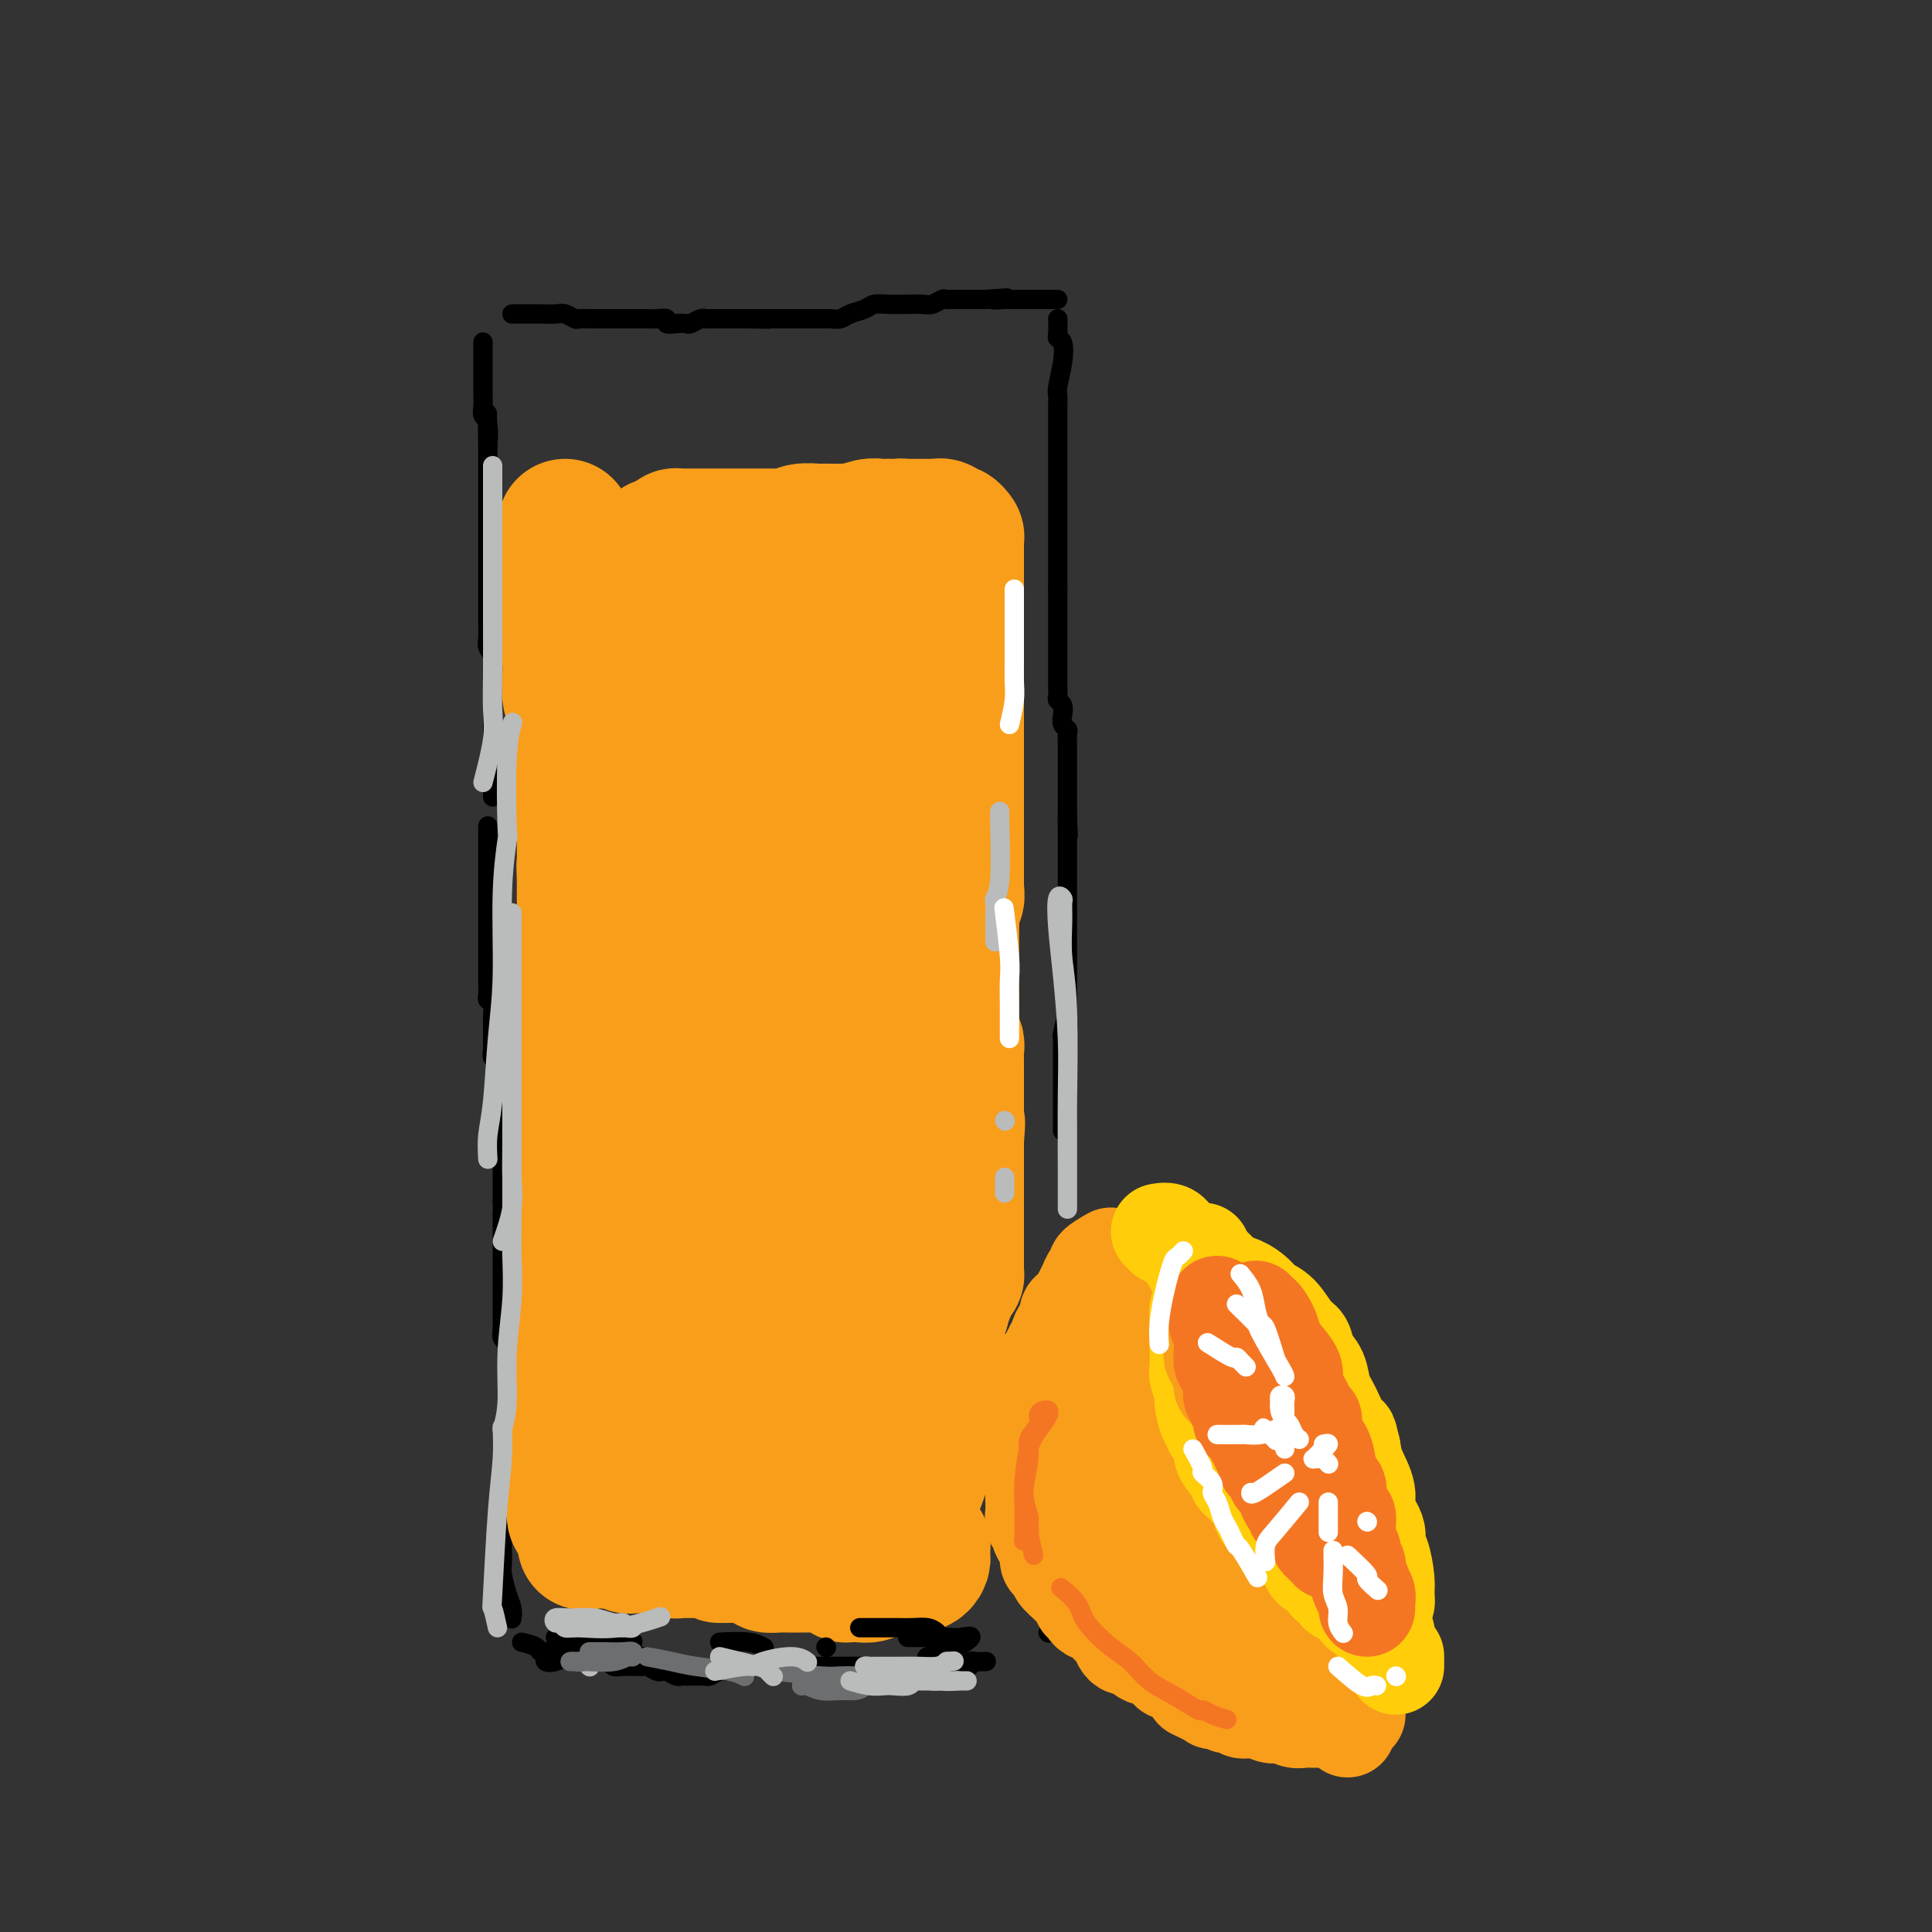 <svg viewBox='0 0 400 400' version='1.1' xmlns='http://www.w3.org/2000/svg' xmlns:xlink='http://www.w3.org/1999/xlink'><rect x="0" y="0" width="400" height="400" fill="#333333" stroke="none"/><g fill='none' stroke='#000000' stroke-width='4' stroke-linecap='round' stroke-linejoin='round'><path d='M102,180c0.000,1.627 0.000,3.254 0,4c0.000,0.746 0.000,0.613 0,1c0.000,0.387 0.000,1.296 0,2c0.000,0.704 0.000,1.203 0,2c0.000,0.797 -0.000,1.894 0,3c0.000,1.106 -0.000,2.223 0,3c0.000,0.777 0.000,1.215 0,2c0.000,0.785 0.000,1.917 0,3c0.000,1.083 -0.000,2.119 0,3c0.000,0.881 0.000,1.609 0,2c0.000,0.391 0.000,0.445 0,1c0.000,0.555 0.000,1.611 0,2c0.000,0.389 0.000,0.111 0,0c0.000,-0.111 0.000,-0.056 0,0'/><path d='M101,171c-0.000,1.608 -0.000,3.217 0,4c0.000,0.783 0.000,0.742 0,1c-0.000,0.258 -0.000,0.816 0,2c0.000,1.184 0.000,2.995 0,4c-0.000,1.005 -0.000,1.203 0,2c0.000,0.797 0.000,2.191 0,3c-0.000,0.809 -0.000,1.032 0,2c0.000,0.968 0.000,2.682 0,4c-0.000,1.318 -0.000,2.240 0,3c0.000,0.760 0.000,1.359 0,2c-0.000,0.641 -0.001,1.324 0,2c0.001,0.676 0.004,1.346 0,2c-0.004,0.654 -0.015,1.291 0,2c0.015,0.709 0.057,1.490 0,2c-0.057,0.510 -0.211,0.747 0,1c0.211,0.253 0.789,0.520 1,1c0.211,0.480 0.057,1.171 0,2c-0.057,0.829 -0.015,1.794 0,2c0.015,0.206 0.004,-0.348 0,0c-0.004,0.348 -0.001,1.597 0,2c0.001,0.403 -0.001,-0.042 0,0c0.001,0.042 0.004,0.571 0,1c-0.004,0.429 -0.015,0.759 0,1c0.015,0.241 0.057,0.393 0,1c-0.057,0.607 -0.211,1.668 0,2c0.211,0.332 0.789,-0.066 1,0c0.211,0.066 0.057,0.595 0,1c-0.057,0.405 -0.015,0.686 0,1c0.015,0.314 0.004,0.661 0,1c-0.004,0.339 -0.002,0.669 0,1'/><path d='M103,223c0.326,8.002 0.140,2.008 0,0c-0.140,-2.008 -0.234,-0.031 0,1c0.234,1.031 0.795,1.116 1,1c0.205,-0.116 0.055,-0.434 0,0c-0.055,0.434 -0.015,1.618 0,2c0.015,0.382 0.004,-0.038 0,0c-0.004,0.038 -0.001,0.535 0,1c0.001,0.465 0.000,0.899 0,1c-0.000,0.101 -0.000,-0.131 0,0c0.000,0.131 0.000,0.627 0,1c-0.000,0.373 -0.000,0.625 0,1c0.000,0.375 0.000,0.874 0,1c-0.000,0.126 -0.000,-0.119 0,0c0.000,0.119 0.000,0.604 0,1c-0.000,0.396 -0.000,0.702 0,1c0.000,0.298 0.000,0.587 0,1c-0.000,0.413 -0.000,0.951 0,1c0.000,0.049 0.000,-0.390 0,0c-0.000,0.390 -0.000,1.610 0,2c0.000,0.390 0.000,-0.050 0,0c-0.000,0.050 -0.000,0.591 0,1c0.000,0.409 0.000,0.687 0,1c-0.000,0.313 -0.000,0.660 0,1c0.000,0.340 0.000,0.674 0,1c-0.000,0.326 -0.000,0.646 0,1c0.000,0.354 0.000,0.743 0,1c-0.000,0.257 -0.000,0.381 0,1c0.000,0.619 0.000,1.733 0,2c0.000,0.267 -0.000,-0.313 0,0c0.000,0.313 0.000,1.518 0,2c0.000,0.482 0.000,0.241 0,0'/><path d='M104,249c0.155,4.422 0.041,2.478 0,2c-0.041,-0.478 -0.011,0.510 0,1c0.011,0.490 0.003,0.483 0,1c-0.003,0.517 -0.001,1.557 0,2c0.001,0.443 0.000,0.289 0,1c-0.000,0.711 -0.000,2.286 0,3c0.000,0.714 0.000,0.565 0,1c-0.000,0.435 -0.000,1.453 0,2c0.000,0.547 0.000,0.621 0,1c-0.000,0.379 -0.000,1.061 0,2c0.000,0.939 0.000,2.134 0,3c-0.000,0.866 -0.001,1.402 0,2c0.001,0.598 0.004,1.259 0,2c-0.004,0.741 -0.015,1.562 0,2c0.015,0.438 0.057,0.491 0,1c-0.057,0.509 -0.211,1.473 0,2c0.211,0.527 0.789,0.616 1,1c0.211,0.384 0.057,1.062 0,2c-0.057,0.938 -0.015,2.135 0,3c0.015,0.865 0.004,1.398 0,2c-0.004,0.602 -0.001,1.273 0,2c0.001,0.727 0.000,1.510 0,2c-0.000,0.490 -0.000,0.686 0,2c0.000,1.314 -0.000,3.745 0,5c0.000,1.255 0.000,1.333 0,2c-0.000,0.667 -0.001,1.922 0,3c0.001,1.078 0.003,1.980 0,3c-0.003,1.020 -0.011,2.160 0,3c0.011,0.840 0.041,1.380 0,2c-0.041,0.620 -0.155,1.320 0,2c0.155,0.680 0.577,1.340 1,2'/><path d='M104,308c0.000,2.075 0.000,4.149 0,5c-0.000,0.851 -0.001,0.477 0,1c0.001,0.523 0.003,1.942 0,3c-0.003,1.058 -0.011,1.753 0,3c0.011,1.247 0.041,3.045 0,4c-0.041,0.955 -0.155,1.065 0,2c0.155,0.935 0.578,2.694 1,4c0.422,1.306 0.845,2.159 1,3c0.155,0.841 0.044,1.669 0,2c-0.044,0.331 -0.022,0.166 0,0'/><path d='M108,340c1.203,0.301 2.405,0.603 3,1c0.595,0.397 0.582,0.890 1,1c0.418,0.110 1.267,-0.163 2,0c0.733,0.163 1.351,0.762 2,1c0.649,0.238 1.330,0.115 2,0c0.670,-0.115 1.331,-0.223 2,0c0.669,0.223 1.348,0.778 2,1c0.652,0.222 1.278,0.112 2,0c0.722,-0.112 1.541,-0.226 2,0c0.459,0.226 0.557,0.793 1,1c0.443,0.207 1.231,0.054 2,0c0.769,-0.054 1.519,-0.011 2,0c0.481,0.011 0.692,-0.011 1,0c0.308,0.011 0.711,0.054 1,0c0.289,-0.054 0.462,-0.207 1,0c0.538,0.207 1.440,0.773 2,1c0.560,0.227 0.779,0.113 1,0c0.221,-0.113 0.444,-0.227 1,0c0.556,0.227 1.444,0.793 2,1c0.556,0.207 0.779,0.055 1,0c0.221,-0.055 0.440,-0.014 1,0c0.560,0.014 1.463,-0.000 2,0c0.537,0.000 0.710,0.014 1,0c0.290,-0.014 0.696,-0.056 1,0c0.304,0.056 0.504,0.211 1,0c0.496,-0.211 1.287,-0.788 2,-1c0.713,-0.212 1.346,-0.061 2,0c0.654,0.061 1.327,0.030 2,0'/><path d='M153,346c2.251,-0.377 1.379,-0.820 2,-1c0.621,-0.180 2.734,-0.097 4,0c1.266,0.097 1.686,0.208 2,0c0.314,-0.208 0.522,-0.735 1,-1c0.478,-0.265 1.226,-0.267 2,0c0.774,0.267 1.573,0.804 2,1c0.427,0.196 0.483,0.053 1,0c0.517,-0.053 1.494,-0.014 2,0c0.506,0.014 0.540,0.004 1,0c0.460,-0.004 1.345,-0.001 2,0c0.655,0.001 1.078,0.000 2,0c0.922,-0.000 2.341,-0.000 3,0c0.659,0.000 0.558,0.000 1,0c0.442,-0.000 1.428,-0.000 2,0c0.572,0.000 0.731,0.000 1,0c0.269,-0.000 0.650,-0.000 1,0c0.350,0.000 0.671,0.000 1,0c0.329,-0.000 0.665,-0.000 1,0c0.335,0.000 0.667,0.000 1,0c0.333,-0.000 0.667,-0.000 1,0c0.333,0.000 0.667,0.000 1,0c0.333,-0.000 0.667,-0.000 1,0c0.333,0.000 0.667,0.000 1,0c0.333,-0.000 0.667,-0.000 1,0c0.333,0.000 0.667,0.000 1,0c0.333,-0.000 0.667,-0.000 1,0c0.333,0.000 0.667,0.000 1,0c0.333,-0.000 0.667,-0.000 1,0c0.333,0.000 0.667,0.000 1,0c0.333,0.000 0.667,0.000 1,0c0.333,0.000 0.667,0.000 1,0'/><path d='M197,345c7.003,-0.171 2.511,-0.098 1,0c-1.511,0.098 -0.040,0.222 1,0c1.040,-0.222 1.650,-0.792 2,-1c0.350,-0.208 0.440,-0.056 1,0c0.560,0.056 1.588,0.016 2,0c0.412,-0.016 0.206,-0.008 0,0'/><path d='M217,338c0.000,0.000 0.100,0.100 0.1,0.1'/><path d='M102,165c-0.000,-2.068 -0.000,-4.137 0,-5c0.000,-0.863 0.000,-0.522 0,-1c-0.000,-0.478 -0.000,-1.775 0,-3c0.000,-1.225 0.000,-2.377 0,-3c-0.000,-0.623 -0.000,-0.718 0,-2c0.000,-1.282 0.001,-3.751 0,-5c-0.001,-1.249 -0.004,-1.280 0,-2c0.004,-0.720 0.015,-2.131 0,-3c-0.015,-0.869 -0.057,-1.195 0,-2c0.057,-0.805 0.211,-2.088 0,-3c-0.211,-0.912 -0.789,-1.453 -1,-2c-0.211,-0.547 -0.057,-1.101 0,-2c0.057,-0.899 0.015,-2.142 0,-3c-0.015,-0.858 -0.004,-1.332 0,-2c0.004,-0.668 0.001,-1.530 0,-2c-0.001,-0.470 -0.000,-0.549 0,-1c0.000,-0.451 0.000,-1.276 0,-2c-0.000,-0.724 -0.000,-1.349 0,-2c0.000,-0.651 0.000,-1.328 0,-2c-0.000,-0.672 -0.000,-1.339 0,-2c0.000,-0.661 0.000,-1.318 0,-2c-0.000,-0.682 -0.000,-1.391 0,-2c0.000,-0.609 0.000,-1.120 0,-2c-0.000,-0.880 -0.000,-2.130 0,-3c0.000,-0.870 0.000,-1.359 0,-2c-0.000,-0.641 -0.000,-1.434 0,-2c0.000,-0.566 0.000,-0.904 0,-2c-0.000,-1.096 -0.000,-2.949 0,-4c0.000,-1.051 0.000,-1.300 0,-2c-0.000,-0.700 -0.000,-1.850 0,-3'/><path d='M101,92c-0.171,-11.651 -0.098,-4.277 0,-2c0.098,2.277 0.223,-0.541 0,-2c-0.223,-1.459 -0.792,-1.557 -1,-2c-0.208,-0.443 -0.056,-1.231 0,-2c0.056,-0.769 0.015,-1.518 0,-2c-0.015,-0.482 -0.004,-0.695 0,-1c0.004,-0.305 0.001,-0.700 0,-1c-0.001,-0.300 -0.000,-0.505 0,-1c0.000,-0.495 0.000,-1.282 0,-2c-0.000,-0.718 -0.000,-1.368 0,-2c0.000,-0.632 0.000,-1.247 0,-2c-0.000,-0.753 -0.000,-1.644 0,-2c0.000,-0.356 0.000,-0.178 0,0'/><path d='M106,65c2.079,0.002 4.158,0.004 5,0c0.842,-0.004 0.447,-0.015 1,0c0.553,0.015 2.052,0.057 3,0c0.948,-0.057 1.343,-0.211 2,0c0.657,0.211 1.575,0.789 2,1c0.425,0.211 0.355,0.057 1,0c0.645,-0.057 2.003,-0.015 3,0c0.997,0.015 1.632,0.004 2,0c0.368,-0.004 0.470,-0.001 1,0c0.530,0.001 1.489,0.000 2,0c0.511,-0.000 0.573,0.000 1,0c0.427,-0.000 1.219,-0.001 2,0c0.781,0.001 1.553,0.004 2,0c0.447,-0.004 0.570,-0.015 1,0c0.430,0.015 1.166,0.056 2,0c0.834,-0.056 1.767,-0.210 2,0c0.233,0.210 -0.232,0.785 0,1c0.232,0.215 1.162,0.072 2,0c0.838,-0.072 1.586,-0.072 2,0c0.414,0.072 0.495,0.215 1,0c0.505,-0.215 1.434,-0.790 2,-1c0.566,-0.210 0.767,-0.056 1,0c0.233,0.056 0.496,0.015 1,0c0.504,-0.015 1.248,-0.004 2,0c0.752,0.004 1.511,0.001 2,0c0.489,-0.001 0.708,-0.000 1,0c0.292,0.000 0.655,0.000 1,0c0.345,-0.000 0.670,-0.000 1,0c0.330,0.000 0.665,0.000 1,0'/><path d='M155,66c7.760,0.155 2.660,0.041 1,0c-1.660,-0.041 0.118,-0.011 1,0c0.882,0.011 0.866,0.003 1,0c0.134,-0.003 0.417,-0.001 1,0c0.583,0.001 1.464,0.000 2,0c0.536,-0.000 0.725,-0.000 1,0c0.275,0.000 0.636,0.000 1,0c0.364,-0.000 0.731,-0.000 1,0c0.269,0.000 0.439,0.000 1,0c0.561,-0.000 1.511,-0.000 2,0c0.489,0.000 0.515,0.001 1,0c0.485,-0.001 1.427,-0.003 2,0c0.573,0.003 0.776,0.012 1,0c0.224,-0.012 0.468,-0.046 1,0c0.532,0.046 1.353,0.170 2,0c0.647,-0.170 1.122,-0.634 2,-1c0.878,-0.366 2.161,-0.634 3,-1c0.839,-0.366 1.236,-0.830 2,-1c0.764,-0.170 1.895,-0.044 3,0c1.105,0.044 2.184,0.008 3,0c0.816,-0.008 1.370,0.012 2,0c0.630,-0.012 1.335,-0.056 2,0c0.665,0.056 1.291,0.211 2,0c0.709,-0.211 1.502,-0.789 2,-1c0.498,-0.211 0.700,-0.057 1,0c0.300,0.057 0.696,0.015 1,0c0.304,-0.015 0.515,-0.004 1,0c0.485,0.004 1.243,0.001 2,0c0.757,-0.001 1.511,-0.000 2,0c0.489,0.000 0.711,0.000 1,0c0.289,-0.000 0.644,-0.000 1,0'/><path d='M204,62c7.926,-0.619 3.241,-0.166 2,0c-1.241,0.166 0.963,0.044 2,0c1.037,-0.044 0.908,-0.012 1,0c0.092,0.012 0.406,0.003 1,0c0.594,-0.003 1.469,-0.001 2,0c0.531,0.001 0.720,0.000 1,0c0.280,-0.000 0.652,-0.000 1,0c0.348,0.000 0.671,0.000 1,0c0.329,-0.000 0.662,-0.000 1,0c0.338,0.000 0.679,0.000 1,0c0.321,-0.000 0.622,-0.000 1,0c0.378,0.000 0.832,0.000 1,0c0.168,-0.000 0.048,-0.000 0,0c-0.048,0.000 -0.024,0.000 0,0'/><path d='M219,66c0.028,1.162 0.056,2.325 0,3c-0.056,0.675 -0.197,0.863 0,1c0.197,0.137 0.732,0.225 1,1c0.268,0.775 0.268,2.238 0,4c-0.268,1.762 -0.804,3.825 -1,5c-0.196,1.175 -0.053,1.463 0,2c0.053,0.537 0.014,1.323 0,2c-0.014,0.677 -0.004,1.245 0,2c0.004,0.755 0.001,1.697 0,3c-0.001,1.303 -0.000,2.968 0,4c0.000,1.032 0.000,1.431 0,2c-0.000,0.569 -0.000,1.307 0,2c0.000,0.693 0.000,1.341 0,2c-0.000,0.659 -0.000,1.329 0,2c0.000,0.671 0.000,1.345 0,2c-0.000,0.655 -0.000,1.293 0,2c0.000,0.707 0.000,1.485 0,2c-0.000,0.515 -0.000,0.768 0,1c0.000,0.232 0.000,0.442 0,1c-0.000,0.558 -0.000,1.463 0,2c0.000,0.537 0.000,0.708 0,1c-0.000,0.292 -0.000,0.707 0,1c0.000,0.293 0.000,0.463 0,1c-0.000,0.537 -0.000,1.439 0,2c0.000,0.561 0.000,0.780 0,1c-0.000,0.220 -0.000,0.440 0,1c0.000,0.560 0.000,1.458 0,2c-0.000,0.542 0.000,0.726 0,1c0.000,0.274 0.000,0.637 0,1'/><path d='M219,122c-0.000,8.838 -0.000,2.935 0,1c0.000,-1.935 0.000,0.100 0,1c-0.000,0.900 -0.000,0.664 0,1c0.000,0.336 0.000,1.244 0,2c-0.000,0.756 -0.000,1.359 0,2c0.000,0.641 0.000,1.319 0,2c-0.000,0.681 -0.000,1.366 0,2c0.000,0.634 0.000,1.216 0,2c-0.000,0.784 -0.000,1.771 0,2c0.000,0.229 0.000,-0.300 0,0c-0.000,0.300 -0.001,1.428 0,2c0.001,0.572 0.004,0.586 0,1c-0.004,0.414 -0.015,1.227 0,2c0.015,0.773 0.056,1.506 0,2c-0.056,0.494 -0.207,0.748 0,1c0.207,0.252 0.774,0.500 1,1c0.226,0.500 0.113,1.250 0,2c-0.113,0.750 -0.226,1.499 0,2c0.226,0.501 0.793,0.754 1,1c0.207,0.246 0.056,0.484 0,1c-0.056,0.516 -0.015,1.308 0,2c0.015,0.692 0.004,1.284 0,2c-0.004,0.716 -0.001,1.558 0,2c0.001,0.442 0.000,0.486 0,1c-0.000,0.514 -0.000,1.500 0,2c0.000,0.500 0.000,0.514 0,1c-0.000,0.486 -0.000,1.442 0,2c0.000,0.558 0.000,0.717 0,1c-0.000,0.283 -0.000,0.692 0,1c0.000,0.308 0.000,0.517 0,1c-0.000,0.483 -0.000,1.242 0,2'/><path d='M221,169c0.309,7.434 0.083,2.520 0,1c-0.083,-1.520 -0.022,0.356 0,1c0.022,0.644 0.006,0.057 0,0c-0.006,-0.057 -0.002,0.418 0,1c0.002,0.582 0.000,1.272 0,2c-0.000,0.728 -0.000,1.494 0,2c0.000,0.506 0.000,0.752 0,1c-0.000,0.248 -0.000,0.499 0,1c0.000,0.501 0.000,1.251 0,2c-0.000,0.749 -0.000,1.497 0,2c0.000,0.503 0.000,0.760 0,1c-0.000,0.240 -0.000,0.462 0,1c0.000,0.538 0.000,1.391 0,2c-0.000,0.609 -0.000,0.974 0,1c0.000,0.026 0.000,-0.287 0,0c-0.000,0.287 -0.000,1.175 0,2c0.000,0.825 0.000,1.587 0,2c-0.000,0.413 -0.000,0.478 0,1c0.000,0.522 0.000,1.502 0,2c-0.000,0.498 -0.000,0.514 0,1c0.000,0.486 0.000,1.443 0,2c-0.000,0.557 -0.000,0.713 0,1c0.000,0.287 -0.000,0.706 0,1c0.000,0.294 -0.000,0.462 0,1c0.000,0.538 -0.000,1.444 0,2c0.000,0.556 -0.000,0.760 0,1c0.000,0.240 -0.000,0.515 0,1c0.000,0.485 -0.000,1.182 0,2c0.000,0.818 -0.000,1.759 0,2c0.000,0.241 -0.000,-0.217 0,0c0.000,0.217 0.000,1.108 0,2'/><path d='M221,210c0.061,6.395 0.212,1.884 0,1c-0.212,-0.884 -0.789,1.860 -1,3c-0.211,1.140 -0.057,0.676 0,1c0.057,0.324 0.015,1.437 0,2c-0.015,0.563 -0.004,0.577 0,1c0.004,0.423 0.001,1.255 0,2c-0.001,0.745 -0.000,1.403 0,2c0.000,0.597 0.000,1.132 0,2c-0.000,0.868 -0.000,2.068 0,3c0.000,0.932 0.000,1.595 0,2c-0.000,0.405 -0.000,0.552 0,1c0.000,0.448 0.000,1.198 0,2c-0.000,0.802 -0.000,1.658 0,2c0.000,0.342 0.000,0.171 0,0'/></g>
<g fill='none' stroke='#F99E1B' stroke-width='20' stroke-linecap='round' stroke-linejoin='round'><path d='M230,260c-1.292,0.749 -2.584,1.499 -3,2c-0.416,0.501 0.043,0.754 0,1c-0.043,0.246 -0.589,0.486 -1,1c-0.411,0.514 -0.689,1.302 -1,2c-0.311,0.698 -0.657,1.304 -1,2c-0.343,0.696 -0.683,1.481 -1,2c-0.317,0.519 -0.611,0.773 -1,1c-0.389,0.227 -0.874,0.428 -1,1c-0.126,0.572 0.106,1.515 0,2c-0.106,0.485 -0.549,0.512 -1,1c-0.451,0.488 -0.909,1.438 -1,2c-0.091,0.562 0.187,0.736 0,1c-0.187,0.264 -0.838,0.619 -1,1c-0.162,0.381 0.167,0.789 0,1c-0.167,0.211 -0.828,0.226 -1,1c-0.172,0.774 0.146,2.307 0,3c-0.146,0.693 -0.757,0.547 -1,1c-0.243,0.453 -0.118,1.504 0,2c0.118,0.496 0.228,0.437 0,1c-0.228,0.563 -0.793,1.746 -1,2c-0.207,0.254 -0.055,-0.423 0,0c0.055,0.423 0.015,1.945 0,3c-0.015,1.055 -0.004,1.644 0,2c0.004,0.356 0.001,0.479 0,1c-0.001,0.521 -0.000,1.439 0,2c0.000,0.561 0.000,0.767 0,1c-0.000,0.233 -0.000,0.495 0,1c0.000,0.505 0.000,1.252 0,2'/><path d='M215,302c-0.249,3.548 0.129,1.920 0,2c-0.129,0.080 -0.766,1.870 -1,3c-0.234,1.130 -0.064,1.602 0,2c0.064,0.398 0.021,0.723 0,1c-0.021,0.277 -0.020,0.507 0,1c0.020,0.493 0.061,1.248 0,2c-0.061,0.752 -0.223,1.499 0,2c0.223,0.501 0.829,0.754 1,1c0.171,0.246 -0.095,0.486 0,1c0.095,0.514 0.552,1.304 1,2c0.448,0.696 0.889,1.299 1,2c0.111,0.701 -0.107,1.501 0,2c0.107,0.499 0.539,0.697 1,1c0.461,0.303 0.950,0.710 1,1c0.050,0.290 -0.338,0.464 0,1c0.338,0.536 1.401,1.435 2,2c0.599,0.565 0.734,0.795 1,1c0.266,0.205 0.663,0.385 1,1c0.337,0.615 0.615,1.666 1,2c0.385,0.334 0.878,-0.050 1,0c0.122,0.050 -0.126,0.535 0,1c0.126,0.465 0.625,0.912 1,1c0.375,0.088 0.626,-0.183 1,0c0.374,0.183 0.870,0.819 1,1c0.130,0.181 -0.106,-0.092 0,0c0.106,0.092 0.554,0.550 1,1c0.446,0.450 0.890,0.891 1,1c0.110,0.109 -0.115,-0.115 0,0c0.115,0.115 0.569,0.569 1,1c0.431,0.431 0.837,0.837 1,1c0.163,0.163 0.081,0.081 0,0'/><path d='M232,339c2.332,2.431 0.663,0.508 0,0c-0.663,-0.508 -0.318,0.399 0,1c0.318,0.601 0.610,0.896 1,1c0.390,0.104 0.878,0.018 1,0c0.122,-0.018 -0.123,0.033 0,0c0.123,-0.033 0.614,-0.149 1,0c0.386,0.149 0.666,0.565 1,1c0.334,0.435 0.720,0.891 1,1c0.280,0.109 0.453,-0.128 1,0c0.547,0.128 1.466,0.622 2,1c0.534,0.378 0.682,0.640 1,1c0.318,0.360 0.805,0.817 1,1c0.195,0.183 0.097,0.091 0,0'/><path d='M247,350c1.747,0.837 3.494,1.673 4,2c0.506,0.327 -0.230,0.144 0,0c0.230,-0.144 1.427,-0.249 2,0c0.573,0.249 0.521,0.852 1,1c0.479,0.148 1.490,-0.157 2,0c0.510,0.157 0.521,0.778 1,1c0.479,0.222 1.428,0.046 2,0c0.572,-0.046 0.768,0.039 1,0c0.232,-0.039 0.499,-0.203 1,0c0.501,0.203 1.236,0.772 2,1c0.764,0.228 1.555,0.114 2,0c0.445,-0.114 0.543,-0.227 1,0c0.457,0.227 1.274,0.793 2,1c0.726,0.207 1.360,0.055 2,0c0.640,-0.055 1.285,-0.015 2,0c0.715,0.015 1.501,0.003 2,0c0.499,-0.003 0.712,0.002 1,0c0.288,-0.002 0.652,-0.011 1,0c0.348,0.011 0.682,0.042 1,0c0.318,-0.042 0.621,-0.155 1,0c0.379,0.155 0.833,0.580 1,1c0.167,0.420 0.048,0.834 0,1c-0.048,0.166 -0.024,0.083 0,0'/><path d='M281,355c-1.541,-0.779 -3.082,-1.559 -4,-2c-0.918,-0.441 -1.212,-0.545 -2,-1c-0.788,-0.455 -2.070,-1.263 -3,-2c-0.930,-0.737 -1.509,-1.404 -2,-2c-0.491,-0.596 -0.894,-1.123 -2,-2c-1.106,-0.877 -2.914,-2.106 -4,-3c-1.086,-0.894 -1.451,-1.454 -2,-2c-0.549,-0.546 -1.284,-1.079 -2,-2c-0.716,-0.921 -1.415,-2.229 -2,-3c-0.585,-0.771 -1.058,-1.006 -2,-2c-0.942,-0.994 -2.354,-2.748 -3,-4c-0.646,-1.252 -0.527,-2.001 -1,-3c-0.473,-0.999 -1.540,-2.248 -2,-3c-0.460,-0.752 -0.313,-1.005 -1,-2c-0.687,-0.995 -2.207,-2.730 -3,-4c-0.793,-1.270 -0.859,-2.076 -1,-3c-0.141,-0.924 -0.357,-1.966 -1,-3c-0.643,-1.034 -1.713,-2.061 -2,-3c-0.287,-0.939 0.207,-1.790 0,-3c-0.207,-1.210 -1.117,-2.777 -2,-4c-0.883,-1.223 -1.739,-2.100 -2,-3c-0.261,-0.900 0.074,-1.823 0,-3c-0.074,-1.177 -0.556,-2.609 -1,-4c-0.444,-1.391 -0.851,-2.743 -1,-4c-0.149,-1.257 -0.040,-2.419 0,-3c0.040,-0.581 0.011,-0.579 0,-1c-0.011,-0.421 -0.003,-1.263 0,-2c0.003,-0.737 0.002,-1.368 0,-2'/><path d='M236,280c-0.309,-3.962 -0.081,-4.366 0,-5c0.081,-0.634 0.014,-1.498 0,-2c-0.014,-0.502 0.025,-0.641 0,-1c-0.025,-0.359 -0.115,-0.939 0,-1c0.115,-0.061 0.435,0.396 0,1c-0.435,0.604 -1.626,1.353 -2,2c-0.374,0.647 0.068,1.190 0,2c-0.068,0.810 -0.645,1.886 -1,3c-0.355,1.114 -0.489,2.267 -1,4c-0.511,1.733 -1.401,4.046 -2,6c-0.599,1.954 -0.908,3.549 -1,5c-0.092,1.451 0.035,2.758 0,4c-0.035,1.242 -0.230,2.419 0,4c0.230,1.581 0.886,3.566 1,5c0.114,1.434 -0.314,2.318 0,4c0.314,1.682 1.369,4.164 2,6c0.631,1.836 0.836,3.028 1,4c0.164,0.972 0.286,1.725 1,3c0.714,1.275 2.019,3.073 3,4c0.981,0.927 1.639,0.984 2,1c0.361,0.016 0.425,-0.009 1,0c0.575,0.009 1.660,0.054 2,0c0.340,-0.054 -0.066,-0.205 0,0c0.066,0.205 0.605,0.766 1,1c0.395,0.234 0.645,0.140 1,0c0.355,-0.140 0.816,-0.326 1,0c0.184,0.326 0.092,1.163 0,2'/><path d='M245,332c1.711,1.689 0.489,1.911 0,2c-0.489,0.089 -0.244,0.044 0,0'/></g>
<g fill='none' stroke='#FFCD0A' stroke-width='20' stroke-linecap='round' stroke-linejoin='round'><path d='M249,259c-0.002,1.158 -0.004,2.315 0,3c0.004,0.685 0.015,0.896 0,1c-0.015,0.104 -0.057,0.101 0,1c0.057,0.899 0.211,2.700 0,4c-0.211,1.300 -0.788,2.099 -1,3c-0.212,0.901 -0.058,1.903 0,3c0.058,1.097 0.019,2.290 0,3c-0.019,0.710 -0.020,0.936 0,2c0.020,1.064 0.061,2.965 0,4c-0.061,1.035 -0.222,1.205 0,2c0.222,0.795 0.828,2.215 1,3c0.172,0.785 -0.089,0.933 0,2c0.089,1.067 0.530,3.051 1,4c0.470,0.949 0.970,0.862 1,1c0.030,0.138 -0.409,0.499 0,1c0.409,0.501 1.667,1.141 2,2c0.333,0.859 -0.258,1.936 0,3c0.258,1.064 1.364,2.114 2,3c0.636,0.886 0.801,1.607 1,2c0.199,0.393 0.434,0.459 1,1c0.566,0.541 1.465,1.559 2,2c0.535,0.441 0.707,0.306 1,1c0.293,0.694 0.707,2.217 1,3c0.293,0.783 0.463,0.826 1,1c0.537,0.174 1.439,0.480 2,1c0.561,0.520 0.779,1.253 1,2c0.221,0.747 0.444,1.509 1,2c0.556,0.491 1.445,0.712 2,1c0.555,0.288 0.778,0.644 1,1'/><path d='M269,321c3.113,4.296 1.396,1.536 1,1c-0.396,-0.536 0.529,1.151 1,2c0.471,0.849 0.490,0.858 1,1c0.510,0.142 1.513,0.415 2,1c0.487,0.585 0.459,1.480 1,2c0.541,0.520 1.650,0.665 2,1c0.350,0.335 -0.060,0.860 0,1c0.060,0.140 0.590,-0.103 1,0c0.410,0.103 0.701,0.553 1,1c0.299,0.447 0.606,0.890 1,1c0.394,0.110 0.875,-0.114 1,0c0.125,0.114 -0.108,0.566 0,1c0.108,0.434 0.555,0.848 1,1c0.445,0.152 0.889,0.041 1,0c0.111,-0.041 -0.110,-0.011 0,0c0.110,0.011 0.552,0.004 1,0c0.448,-0.004 0.904,-0.004 1,0c0.096,0.004 -0.167,0.013 0,0c0.167,-0.013 0.762,-0.048 1,0c0.238,0.048 0.117,0.178 0,0c-0.117,-0.178 -0.230,-0.664 0,-1c0.230,-0.336 0.803,-0.522 1,-1c0.197,-0.478 0.016,-1.246 0,-2c-0.016,-0.754 0.131,-1.492 0,-3c-0.131,-1.508 -0.541,-3.784 -1,-5c-0.459,-1.216 -0.967,-1.371 -1,-2c-0.033,-0.629 0.408,-1.732 0,-3c-0.408,-1.268 -1.666,-2.701 -2,-4c-0.334,-1.299 0.256,-2.465 0,-4c-0.256,-1.535 -1.359,-3.439 -2,-5c-0.641,-1.561 -0.821,-2.781 -1,-4'/><path d='M280,300c-1.158,-5.090 -0.552,-1.813 -1,-2c-0.448,-0.187 -1.951,-3.836 -3,-6c-1.049,-2.164 -1.645,-2.843 -2,-4c-0.355,-1.157 -0.468,-2.793 -1,-4c-0.532,-1.207 -1.483,-1.986 -2,-3c-0.517,-1.014 -0.599,-2.263 -1,-3c-0.401,-0.737 -1.121,-0.960 -2,-2c-0.879,-1.040 -1.917,-2.895 -3,-4c-1.083,-1.105 -2.211,-1.460 -3,-2c-0.789,-0.540 -1.240,-1.264 -2,-2c-0.760,-0.736 -1.830,-1.483 -3,-2c-1.170,-0.517 -2.441,-0.804 -3,-1c-0.559,-0.196 -0.408,-0.302 -1,-1c-0.592,-0.698 -1.927,-1.988 -2,-2c-0.073,-0.012 1.118,1.255 2,2c0.882,0.745 1.457,0.969 2,2c0.543,1.031 1.055,2.868 2,4c0.945,1.132 2.324,1.557 4,4c1.676,2.443 3.649,6.902 5,10c1.351,3.098 2.079,4.834 3,7c0.921,2.166 2.037,4.762 3,7c0.963,2.238 1.775,4.118 2,6c0.225,1.882 -0.138,3.766 0,5c0.138,1.234 0.777,1.819 1,2c0.223,0.181 0.029,-0.043 0,0c-0.029,0.043 0.106,0.352 0,0c-0.106,-0.352 -0.451,-1.364 -1,-3c-0.549,-1.636 -1.300,-3.896 -2,-6c-0.700,-2.104 -1.350,-4.052 -2,-6'/><path d='M270,296c-1.144,-2.666 -2.004,-2.831 -3,-4c-0.996,-1.169 -2.126,-3.342 -3,-5c-0.874,-1.658 -1.490,-2.800 -2,-4c-0.510,-1.200 -0.913,-2.458 -2,-4c-1.087,-1.542 -2.859,-3.369 -4,-5c-1.141,-1.631 -1.650,-3.066 -2,-4c-0.350,-0.934 -0.542,-1.369 -1,-2c-0.458,-0.631 -1.184,-1.460 -2,-2c-0.816,-0.540 -1.724,-0.793 -2,-1c-0.276,-0.207 0.080,-0.370 0,-1c-0.080,-0.630 -0.595,-1.727 -1,-2c-0.405,-0.273 -0.701,0.277 -1,0c-0.299,-0.277 -0.601,-1.380 -1,-2c-0.399,-0.620 -0.895,-0.758 -1,-1c-0.105,-0.242 0.179,-0.587 0,-1c-0.179,-0.413 -0.823,-0.894 -1,-1c-0.177,-0.106 0.112,0.164 0,0c-0.112,-0.164 -0.624,-0.762 -1,-1c-0.376,-0.238 -0.616,-0.118 -1,0c-0.384,0.118 -0.911,0.233 -1,0c-0.089,-0.233 0.262,-0.815 0,-1c-0.262,-0.185 -1.136,0.026 -1,0c0.136,-0.026 1.282,-0.290 2,0c0.718,0.290 1.007,1.134 2,2c0.993,0.866 2.689,1.754 4,3c1.311,1.246 2.238,2.849 3,4c0.762,1.151 1.359,1.848 2,3c0.641,1.152 1.326,2.758 2,4c0.674,1.242 1.337,2.121 2,3'/><path d='M257,274c1.755,3.111 1.644,3.890 2,5c0.356,1.110 1.180,2.551 2,4c0.820,1.449 1.637,2.905 2,4c0.363,1.095 0.272,1.830 1,3c0.728,1.170 2.274,2.777 3,4c0.726,1.223 0.633,2.064 1,3c0.367,0.936 1.194,1.967 2,3c0.806,1.033 1.592,2.069 2,3c0.408,0.931 0.438,1.757 1,3c0.562,1.243 1.656,2.904 2,4c0.344,1.096 -0.062,1.627 0,2c0.062,0.373 0.591,0.586 1,1c0.409,0.414 0.697,1.028 1,2c0.303,0.972 0.621,2.302 1,3c0.379,0.698 0.818,0.766 1,1c0.182,0.234 0.105,0.636 0,1c-0.105,0.364 -0.238,0.690 0,1c0.238,0.310 0.848,0.603 1,1c0.152,0.397 -0.155,0.899 0,1c0.155,0.101 0.773,-0.197 1,0c0.227,0.197 0.065,0.889 0,1c-0.065,0.111 -0.031,-0.360 0,0c0.031,0.360 0.061,1.550 0,2c-0.061,0.450 -0.213,0.158 0,0c0.213,-0.158 0.792,-0.183 1,0c0.208,0.183 0.045,0.575 0,1c-0.045,0.425 0.026,0.884 0,1c-0.026,0.116 -0.150,-0.110 0,0c0.150,0.110 0.575,0.555 1,1'/><path d='M283,329c4.023,8.747 1.082,3.113 0,1c-1.082,-2.113 -0.304,-0.707 0,0c0.304,0.707 0.133,0.715 0,1c-0.133,0.285 -0.228,0.846 0,1c0.228,0.154 0.779,-0.099 1,0c0.221,0.099 0.112,0.551 0,1c-0.112,0.449 -0.227,0.895 0,1c0.227,0.105 0.797,-0.129 1,0c0.203,0.129 0.039,0.622 0,1c-0.039,0.378 0.046,0.640 0,1c-0.046,0.360 -0.223,0.818 0,1c0.223,0.182 0.844,0.087 1,0c0.156,-0.087 -0.154,-0.168 0,0c0.154,0.168 0.773,0.584 1,1c0.227,0.416 0.061,0.834 0,1c-0.061,0.166 -0.017,0.082 0,0c0.017,-0.082 0.008,-0.163 0,0c-0.008,0.163 -0.016,0.568 0,1c0.016,0.432 0.056,0.889 0,1c-0.056,0.111 -0.207,-0.124 0,0c0.207,0.124 0.774,0.607 1,1c0.226,0.393 0.113,0.697 0,1'/><path d='M288,343c1.000,2.126 1.000,0.440 1,0c0.000,-0.440 0.000,0.367 0,1c0.000,0.633 0.000,1.094 0,1c0.000,-0.094 -0.000,-0.741 0,-1c0.000,-0.259 0.000,-0.129 0,0'/></g>
<g fill='none' stroke='#F99E1B' stroke-width='20' stroke-linecap='round' stroke-linejoin='round'><path d='M249,273c0.422,-0.120 0.844,-0.239 1,0c0.156,0.239 0.046,0.838 0,1c-0.046,0.162 -0.026,-0.111 0,0c0.026,0.111 0.060,0.607 0,1c-0.060,0.393 -0.212,0.683 0,1c0.212,0.317 0.788,0.662 1,1c0.212,0.338 0.061,0.668 0,1c-0.061,0.332 -0.031,0.666 0,1c0.031,0.334 0.065,0.667 0,1c-0.065,0.333 -0.227,0.665 0,1c0.227,0.335 0.845,0.672 1,1c0.155,0.328 -0.152,0.646 0,1c0.152,0.354 0.763,0.744 1,1c0.237,0.256 0.101,0.379 0,1c-0.101,0.621 -0.168,1.738 0,2c0.168,0.262 0.570,-0.333 1,0c0.430,0.333 0.889,1.595 1,2c0.111,0.405 -0.125,-0.046 0,0c0.125,0.046 0.612,0.588 1,1c0.388,0.412 0.678,0.693 1,1c0.322,0.307 0.678,0.641 1,1c0.322,0.359 0.612,0.743 1,1c0.388,0.257 0.874,0.387 1,1c0.126,0.613 -0.107,1.708 0,2c0.107,0.292 0.554,-0.221 1,0c0.446,0.221 0.889,1.175 1,2c0.111,0.825 -0.111,1.521 0,2c0.111,0.479 0.556,0.739 1,1'/><path d='M263,301c2.345,4.588 1.207,2.059 1,1c-0.207,-1.059 0.518,-0.649 1,0c0.482,0.649 0.721,1.535 1,2c0.279,0.465 0.600,0.509 1,1c0.400,0.491 0.881,1.431 1,2c0.119,0.569 -0.122,0.768 0,1c0.122,0.232 0.607,0.496 1,1c0.393,0.504 0.693,1.248 1,2c0.307,0.752 0.621,1.511 1,2c0.379,0.489 0.823,0.708 1,1c0.177,0.292 0.086,0.658 0,1c-0.086,0.342 -0.167,0.659 0,1c0.167,0.341 0.581,0.708 1,1c0.419,0.292 0.844,0.511 1,1c0.156,0.489 0.042,1.247 0,1c-0.042,-0.247 -0.012,-1.499 0,-2c0.012,-0.501 0.006,-0.250 0,0'/></g>
<g fill='none' stroke='#F47623' stroke-width='20' stroke-linecap='round' stroke-linejoin='round'><path d='M252,270c-0.113,1.710 -0.226,3.420 0,4c0.226,0.580 0.792,0.029 1,0c0.208,-0.029 0.059,0.465 0,1c-0.059,0.535 -0.026,1.113 0,2c0.026,0.887 0.045,2.084 0,3c-0.045,0.916 -0.156,1.551 0,2c0.156,0.449 0.578,0.712 1,1c0.422,0.288 0.846,0.601 1,1c0.154,0.399 0.040,0.885 0,1c-0.040,0.115 -0.007,-0.142 0,0c0.007,0.142 -0.012,0.682 0,1c0.012,0.318 0.055,0.414 0,1c-0.055,0.586 -0.207,1.661 0,2c0.207,0.339 0.773,-0.059 1,0c0.227,0.059 0.113,0.576 0,1c-0.113,0.424 -0.227,0.755 0,1c0.227,0.245 0.796,0.405 1,1c0.204,0.595 0.045,1.626 0,2c-0.045,0.374 0.025,0.090 0,0c-0.025,-0.090 -0.147,0.012 0,0c0.147,-0.012 0.561,-0.139 1,0c0.439,0.139 0.901,0.543 1,1c0.099,0.457 -0.167,0.968 0,1c0.167,0.032 0.766,-0.413 1,0c0.234,0.413 0.101,1.685 0,2c-0.101,0.315 -0.171,-0.328 0,0c0.171,0.328 0.585,1.627 1,2c0.415,0.373 0.833,-0.179 1,0c0.167,0.179 0.084,1.090 0,2'/><path d='M262,302c1.039,2.190 0.138,1.164 0,1c-0.138,-0.164 0.489,0.533 1,1c0.511,0.467 0.908,0.704 1,1c0.092,0.296 -0.120,0.652 0,1c0.120,0.348 0.571,0.690 1,1c0.429,0.310 0.837,0.589 1,1c0.163,0.411 0.081,0.955 0,1c-0.081,0.045 -0.161,-0.409 0,0c0.161,0.409 0.564,1.682 1,2c0.436,0.318 0.905,-0.317 1,0c0.095,0.317 -0.186,1.587 0,2c0.186,0.413 0.837,-0.030 1,0c0.163,0.030 -0.163,0.534 0,1c0.163,0.466 0.813,0.895 1,1c0.187,0.105 -0.089,-0.113 0,0c0.089,0.113 0.545,0.556 1,1c0.455,0.444 0.910,0.890 1,1c0.090,0.110 -0.186,-0.115 0,0c0.186,0.115 0.833,0.571 1,1c0.167,0.429 -0.148,0.832 0,1c0.148,0.168 0.757,0.101 1,0c0.243,-0.101 0.120,-0.236 0,0c-0.120,0.236 -0.239,0.844 0,1c0.239,0.156 0.835,-0.139 1,0c0.165,0.139 -0.099,0.711 0,1c0.099,0.289 0.563,0.294 1,0c0.437,-0.294 0.849,-0.887 1,-1c0.151,-0.113 0.043,0.253 0,0c-0.043,-0.253 -0.022,-1.127 0,-2'/><path d='M277,318c0.374,-0.606 0.310,-1.121 0,-2c-0.310,-0.879 -0.867,-2.121 -1,-3c-0.133,-0.879 0.158,-1.394 0,-2c-0.158,-0.606 -0.764,-1.304 -1,-2c-0.236,-0.696 -0.100,-1.390 0,-2c0.100,-0.610 0.166,-1.137 0,-2c-0.166,-0.863 -0.564,-2.061 -1,-3c-0.436,-0.939 -0.909,-1.620 -1,-2c-0.091,-0.380 0.201,-0.458 0,-1c-0.201,-0.542 -0.894,-1.549 -1,-2c-0.106,-0.451 0.376,-0.347 0,-1c-0.376,-0.653 -1.610,-2.065 -2,-3c-0.390,-0.935 0.064,-1.395 0,-2c-0.064,-0.605 -0.647,-1.355 -1,-2c-0.353,-0.645 -0.476,-1.184 -1,-2c-0.524,-0.816 -1.450,-1.909 -2,-3c-0.550,-1.091 -0.725,-2.180 -1,-3c-0.275,-0.820 -0.652,-1.371 -1,-2c-0.348,-0.629 -0.667,-1.336 -1,-2c-0.333,-0.664 -0.678,-1.284 -1,-2c-0.322,-0.716 -0.620,-1.529 -1,-2c-0.380,-0.471 -0.841,-0.601 -1,-1c-0.159,-0.399 -0.016,-1.069 0,-1c0.016,0.069 -0.095,0.875 0,1c0.095,0.125 0.398,-0.430 1,0c0.602,0.430 1.505,1.847 2,3c0.495,1.153 0.583,2.044 1,3c0.417,0.956 1.163,1.978 2,3c0.837,1.022 1.764,2.044 2,3c0.236,0.956 -0.218,1.844 0,3c0.218,1.156 1.109,2.578 2,4'/><path d='M270,291c1.873,3.314 2.056,2.599 2,3c-0.056,0.401 -0.352,1.918 0,3c0.352,1.082 1.352,1.729 2,3c0.648,1.271 0.944,3.166 1,4c0.056,0.834 -0.129,0.607 0,1c0.129,0.393 0.573,1.404 1,2c0.427,0.596 0.836,0.775 1,1c0.164,0.225 0.082,0.494 0,1c-0.082,0.506 -0.166,1.248 0,2c0.166,0.752 0.580,1.512 1,2c0.420,0.488 0.845,0.703 1,1c0.155,0.297 0.042,0.674 0,1c-0.042,0.326 -0.011,0.599 0,1c0.011,0.401 0.003,0.929 0,1c-0.003,0.071 -0.002,-0.317 0,0c0.002,0.317 0.004,1.338 0,2c-0.004,0.662 -0.015,0.965 0,1c0.015,0.035 0.057,-0.198 0,0c-0.057,0.198 -0.211,0.827 0,1c0.211,0.173 0.788,-0.111 1,0c0.212,0.111 0.061,0.618 0,1c-0.061,0.382 -0.030,0.641 0,1c0.030,0.359 0.061,0.818 0,1c-0.061,0.182 -0.212,0.087 0,0c0.212,-0.087 0.789,-0.168 1,0c0.211,0.168 0.057,0.584 0,1c-0.057,0.416 -0.016,0.833 0,1c0.016,0.167 0.008,0.083 0,0'/><path d='M281,326c1.642,5.577 0.248,2.018 0,1c-0.248,-1.018 0.652,0.504 1,1c0.348,0.496 0.146,-0.035 0,0c-0.146,0.035 -0.235,0.637 0,1c0.235,0.363 0.795,0.489 1,1c0.205,0.511 0.055,1.407 0,2c-0.055,0.593 -0.016,0.884 0,1c0.016,0.116 0.008,0.058 0,0'/></g>
<g fill='none' stroke='#F47623' stroke-width='4' stroke-linecap='round' stroke-linejoin='round'><path d='M254,356c-1.040,-0.290 -2.080,-0.579 -3,-1c-0.920,-0.421 -1.719,-0.973 -2,-1c-0.281,-0.027 -0.043,0.473 -1,0c-0.957,-0.473 -3.107,-1.918 -5,-3c-1.893,-1.082 -3.527,-1.801 -5,-3c-1.473,-1.199 -2.784,-2.879 -4,-4c-1.216,-1.121 -2.337,-1.684 -4,-3c-1.663,-1.316 -3.868,-3.384 -5,-5c-1.132,-1.616 -1.189,-2.781 -2,-4c-0.811,-1.219 -2.374,-2.491 -3,-3c-0.626,-0.509 -0.313,-0.254 0,0'/><path d='M214,322c-0.462,-1.876 -0.925,-3.751 -1,-5c-0.075,-1.249 0.236,-1.871 0,-3c-0.236,-1.129 -1.020,-2.764 -1,-5c0.020,-2.236 0.845,-5.072 1,-7c0.155,-1.928 -0.361,-2.947 0,-4c0.361,-1.053 1.599,-2.139 2,-3c0.401,-0.861 -0.035,-1.497 0,-2c0.035,-0.503 0.539,-0.872 1,-1c0.461,-0.128 0.877,-0.015 1,0c0.123,0.015 -0.048,-0.068 0,0c0.048,0.068 0.314,0.289 0,1c-0.314,0.711 -1.209,1.913 -2,3c-0.791,1.087 -1.480,2.059 -2,4c-0.520,1.941 -0.872,4.852 -1,7c-0.128,2.148 -0.030,3.535 0,5c0.030,1.465 -0.006,3.009 0,4c0.006,0.991 0.053,1.431 0,2c-0.053,0.569 -0.207,1.269 0,1c0.207,-0.269 0.773,-1.505 1,-2c0.227,-0.495 0.113,-0.247 0,0'/></g>
<g fill='none' stroke='#F99E1B' stroke-width='28' stroke-linecap='round' stroke-linejoin='round'><path d='M117,109c-0.009,1.084 -0.017,2.167 0,3c0.017,0.833 0.061,1.415 0,2c-0.061,0.585 -0.226,1.172 0,2c0.226,0.828 0.844,1.899 1,3c0.156,1.101 -0.151,2.234 0,3c0.151,0.766 0.758,1.164 1,2c0.242,0.836 0.118,2.111 0,3c-0.118,0.889 -0.229,1.393 0,2c0.229,0.607 0.797,1.319 1,2c0.203,0.681 0.040,1.333 0,2c-0.040,0.667 0.042,1.351 0,2c-0.042,0.649 -0.207,1.263 0,2c0.207,0.737 0.788,1.597 1,2c0.212,0.403 0.057,0.349 0,1c-0.057,0.651 -0.015,2.006 0,3c0.015,0.994 0.004,1.627 0,2c-0.004,0.373 -0.001,0.485 0,1c0.001,0.515 -0.001,1.432 0,2c0.001,0.568 0.004,0.786 0,1c-0.004,0.214 -0.015,0.424 0,1c0.015,0.576 0.057,1.516 0,2c-0.057,0.484 -0.211,0.510 0,1c0.211,0.490 0.789,1.442 1,2c0.211,0.558 0.057,0.721 0,1c-0.057,0.279 -0.015,0.673 0,1c0.015,0.327 0.004,0.588 0,1c-0.004,0.412 -0.001,0.975 0,1c0.001,0.025 0.001,-0.487 0,-1'/><path d='M122,158c0.833,7.417 0.417,1.458 0,-1c-0.417,-2.458 -0.833,-1.417 -1,-1c-0.167,0.417 -0.083,0.208 0,0'/><path d='M117,125c0.030,1.655 0.061,3.311 0,4c-0.061,0.689 -0.212,0.413 0,1c0.212,0.587 0.788,2.038 1,3c0.212,0.962 0.061,1.437 0,2c-0.061,0.563 -0.030,1.216 0,2c0.030,0.784 0.061,1.700 0,3c-0.061,1.300 -0.212,2.985 0,4c0.212,1.015 0.789,1.361 1,2c0.211,0.639 0.057,1.572 0,2c-0.057,0.428 -0.015,0.352 0,1c0.015,0.648 0.004,2.019 0,3c-0.004,0.981 -0.001,1.573 0,2c0.001,0.427 0.000,0.691 0,1c-0.000,0.309 0.000,0.664 0,1c-0.000,0.336 -0.001,0.654 0,1c0.001,0.346 0.004,0.721 0,1c-0.004,0.279 -0.015,0.461 0,1c0.015,0.539 0.057,1.435 0,2c-0.057,0.565 -0.212,0.798 0,1c0.212,0.202 0.793,0.372 1,1c0.207,0.628 0.041,1.715 0,2c-0.041,0.285 0.041,-0.232 0,0c-0.041,0.232 -0.207,1.213 0,2c0.207,0.787 0.788,1.379 1,2c0.212,0.621 0.057,1.269 0,2c-0.057,0.731 -0.015,1.544 0,2c0.015,0.456 0.004,0.555 0,1c-0.004,0.445 -0.001,1.235 0,2c0.001,0.765 0.000,1.504 0,2c-0.000,0.496 -0.000,0.748 0,1'/><path d='M121,179c0.619,8.473 0.166,2.655 0,1c-0.166,-1.655 -0.044,0.852 0,2c0.044,1.148 0.012,0.938 0,1c-0.012,0.062 -0.003,0.398 0,1c0.003,0.602 0.001,1.471 0,2c-0.001,0.529 -0.000,0.719 0,1c0.000,0.281 0.000,0.652 0,1c-0.000,0.348 -0.000,0.673 0,1c0.000,0.327 0.000,0.655 0,1c-0.000,0.345 -0.000,0.708 0,1c0.000,0.292 0.000,0.512 0,1c-0.000,0.488 -0.000,1.242 0,2c0.000,0.758 0.000,1.520 0,2c-0.000,0.480 -0.000,0.678 0,1c0.000,0.322 0.000,0.769 0,1c-0.000,0.231 -0.000,0.246 0,1c0.000,0.754 0.000,2.246 0,3c-0.000,0.754 -0.000,0.771 0,1c0.000,0.229 0.000,0.671 0,1c-0.000,0.329 -0.000,0.546 0,1c0.000,0.454 0.000,1.146 0,2c-0.000,0.854 -0.000,1.870 0,3c0.000,1.130 0.000,2.374 0,3c-0.000,0.626 -0.000,0.633 0,1c0.000,0.367 0.000,1.095 0,2c0.000,0.905 0.000,1.986 0,3c0.000,1.014 0.000,1.959 0,3c0.000,1.041 0.000,2.176 0,3c0.000,0.824 0.000,1.337 0,2c0.000,0.663 -0.000,1.475 0,2c0.000,0.525 0.000,0.762 0,1'/><path d='M121,230c0.000,8.247 0.000,3.365 0,2c-0.000,-1.365 -0.000,0.789 0,2c0.000,1.211 0.001,1.480 0,2c-0.001,0.520 -0.004,1.290 0,2c0.004,0.710 0.015,1.359 0,2c-0.015,0.641 -0.057,1.274 0,2c0.057,0.726 0.211,1.545 0,2c-0.211,0.455 -0.789,0.545 -1,1c-0.211,0.455 -0.056,1.274 0,2c0.056,0.726 0.011,1.358 0,2c-0.011,0.642 0.011,1.294 0,2c-0.011,0.706 -0.056,1.465 0,2c0.056,0.535 0.211,0.844 0,2c-0.211,1.156 -0.789,3.158 -1,4c-0.211,0.842 -0.057,0.525 0,1c0.057,0.475 0.015,1.741 0,2c-0.015,0.259 -0.004,-0.488 0,0c0.004,0.488 0.001,2.213 0,3c-0.001,0.787 -0.000,0.637 0,1c0.000,0.363 0.000,1.240 0,2c-0.000,0.760 -0.000,1.404 0,2c0.000,0.596 0.000,1.144 0,2c-0.000,0.856 -0.000,2.021 0,3c0.000,0.979 0.000,1.771 0,2c-0.000,0.229 -0.000,-0.104 0,0c0.000,0.104 0.000,0.647 0,1c-0.000,0.353 -0.000,0.517 0,1c0.000,0.483 0.000,1.284 0,2c-0.000,0.716 -0.000,1.347 0,2c0.000,0.653 0.000,1.330 0,2c-0.000,0.670 -0.000,1.335 0,2'/><path d='M119,287c-0.309,9.225 -0.083,3.789 0,2c0.083,-1.789 0.022,0.070 0,1c-0.022,0.930 -0.006,0.932 0,1c0.006,0.068 0.002,0.202 0,1c-0.002,0.798 -0.000,2.258 0,3c0.000,0.742 0.000,0.765 0,1c-0.000,0.235 -0.000,0.683 0,1c0.000,0.317 0.000,0.505 0,1c-0.000,0.495 -0.000,1.299 0,2c0.000,0.701 0.000,1.299 0,2c-0.000,0.701 0.000,1.504 0,2c-0.000,0.496 -0.000,0.683 0,1c0.000,0.317 0.000,0.764 0,1c-0.000,0.236 -0.000,0.262 0,1c0.000,0.738 0.000,2.187 0,3c-0.000,0.813 -0.001,0.991 0,1c0.001,0.009 0.004,-0.151 0,0c-0.004,0.151 -0.016,0.614 0,1c0.016,0.386 0.061,0.695 0,1c-0.061,0.305 -0.226,0.607 0,1c0.226,0.393 0.844,0.879 1,1c0.156,0.121 -0.150,-0.121 0,0c0.150,0.121 0.757,0.606 1,1c0.243,0.394 0.121,0.697 0,1'/><path d='M121,317c0.266,4.641 -0.070,1.243 0,0c0.070,-1.243 0.545,-0.330 1,0c0.455,0.330 0.890,0.078 1,0c0.110,-0.078 -0.106,0.018 0,0c0.106,-0.018 0.535,-0.148 1,0c0.465,0.148 0.965,0.576 1,1c0.035,0.424 -0.394,0.845 0,1c0.394,0.155 1.611,0.045 2,0c0.389,-0.045 -0.049,-0.026 0,0c0.049,0.026 0.586,0.060 1,0c0.414,-0.060 0.704,-0.212 1,0c0.296,0.212 0.599,0.789 1,1c0.401,0.211 0.899,0.057 1,0c0.101,-0.057 -0.194,-0.015 0,0c0.194,0.015 0.878,0.004 1,0c0.122,-0.004 -0.318,-0.001 0,0c0.318,0.001 1.395,0.001 2,0c0.605,-0.001 0.739,-0.001 1,0c0.261,0.001 0.649,0.004 1,0c0.351,-0.004 0.667,-0.015 1,0c0.333,0.015 0.685,0.057 1,0c0.315,-0.057 0.595,-0.211 1,0c0.405,0.211 0.935,0.789 1,1c0.065,0.211 -0.333,0.057 0,0c0.333,-0.057 1.399,-0.015 2,0c0.601,0.015 0.738,0.004 1,0c0.262,-0.004 0.647,-0.001 1,0c0.353,0.001 0.672,0.000 1,0c0.328,-0.000 0.665,-0.000 1,0c0.335,0.000 0.667,0.000 1,0c0.333,-0.000 0.666,-0.000 1,0'/><path d='M148,321c4.274,0.845 1.460,0.958 1,1c-0.460,0.042 1.434,0.011 2,0c0.566,-0.011 -0.197,-0.004 0,0c0.197,0.004 1.353,0.004 2,0c0.647,-0.004 0.784,-0.011 1,0c0.216,0.011 0.511,0.042 1,0c0.489,-0.042 1.173,-0.155 2,0c0.827,0.155 1.798,0.577 2,1c0.202,0.423 -0.363,0.845 0,1c0.363,0.155 1.656,0.041 2,0c0.344,-0.041 -0.259,-0.011 0,0c0.259,0.011 1.382,0.003 2,0c0.618,-0.003 0.732,-0.001 1,0c0.268,0.001 0.690,-0.001 1,0c0.310,0.001 0.506,0.003 1,0c0.494,-0.003 1.284,-0.011 2,0c0.716,0.011 1.356,0.041 2,0c0.644,-0.041 1.291,-0.155 2,0c0.709,0.155 1.481,0.577 2,1c0.519,0.423 0.787,0.846 1,1c0.213,0.154 0.372,0.037 1,0c0.628,-0.037 1.726,0.004 2,0c0.274,-0.004 -0.277,-0.054 0,0c0.277,0.054 1.383,0.212 2,0c0.617,-0.212 0.744,-0.793 1,-1c0.256,-0.207 0.642,-0.042 1,0c0.358,0.042 0.690,-0.041 1,0c0.310,0.041 0.599,0.207 1,0c0.401,-0.207 0.916,-0.786 1,-1c0.084,-0.214 -0.262,-0.061 0,0c0.262,0.061 1.131,0.031 2,0'/><path d='M187,324c1.349,-0.309 0.221,-0.082 0,0c-0.221,0.082 0.466,0.019 1,0c0.534,-0.019 0.913,0.005 1,0c0.087,-0.005 -0.120,-0.039 0,0c0.120,0.039 0.568,0.151 1,0c0.432,-0.151 0.848,-0.566 1,-1c0.152,-0.434 0.042,-0.886 0,-1c-0.042,-0.114 -0.014,0.111 0,0c0.014,-0.111 0.016,-0.557 0,-1c-0.016,-0.443 -0.050,-0.881 0,-1c0.050,-0.119 0.182,0.081 0,0c-0.182,-0.081 -0.680,-0.444 -1,-1c-0.320,-0.556 -0.464,-1.304 -1,-2c-0.536,-0.696 -1.464,-1.341 -2,-2c-0.536,-0.659 -0.679,-1.331 -1,-2c-0.321,-0.669 -0.818,-1.334 -1,-2c-0.182,-0.666 -0.049,-1.333 0,-2c0.049,-0.667 0.013,-1.334 0,-2c-0.013,-0.666 -0.005,-1.329 0,-2c0.005,-0.671 0.005,-1.349 0,-2c-0.005,-0.651 -0.017,-1.277 0,-2c0.017,-0.723 0.061,-1.545 0,-2c-0.061,-0.455 -0.226,-0.545 0,-1c0.226,-0.455 0.845,-1.277 1,-2c0.155,-0.723 -0.154,-1.349 0,-2c0.154,-0.651 0.772,-1.329 1,-2c0.228,-0.671 0.065,-1.335 0,-2c-0.065,-0.665 -0.033,-1.333 0,-2'/><path d='M187,288c0.306,-3.967 0.071,-2.385 0,-2c-0.071,0.385 0.022,-0.428 0,-1c-0.022,-0.572 -0.160,-0.902 0,-1c0.160,-0.098 0.618,0.036 1,-1c0.382,-1.036 0.690,-3.244 1,-4c0.310,-0.756 0.623,-0.062 1,0c0.377,0.062 0.818,-0.508 1,-1c0.182,-0.492 0.105,-0.907 0,-1c-0.105,-0.093 -0.238,0.134 0,0c0.238,-0.134 0.848,-0.631 1,-1c0.152,-0.369 -0.156,-0.610 0,-1c0.156,-0.390 0.774,-0.931 1,-1c0.226,-0.069 0.061,0.332 0,0c-0.061,-0.332 -0.016,-1.397 0,-1c0.016,0.397 0.005,2.256 0,3c-0.005,0.744 -0.002,0.372 0,0'/><path d='M190,307c0.416,-1.089 0.833,-2.178 1,-3c0.167,-0.822 0.086,-1.378 0,-2c-0.086,-0.622 -0.177,-1.312 0,-2c0.177,-0.688 0.622,-1.376 1,-2c0.378,-0.624 0.690,-1.186 1,-2c0.310,-0.814 0.619,-1.881 1,-3c0.381,-1.119 0.834,-2.289 1,-3c0.166,-0.711 0.044,-0.964 0,-1c-0.044,-0.036 -0.012,0.144 0,0c0.012,-0.144 0.003,-0.612 0,-1c-0.003,-0.388 -0.001,-0.695 0,-1c0.001,-0.305 0.000,-0.608 0,-1c-0.000,-0.392 -0.000,-0.874 0,-1c0.000,-0.126 0.001,0.102 0,0c-0.001,-0.102 -0.004,-0.535 0,-1c0.004,-0.465 0.015,-0.961 0,-1c-0.015,-0.039 -0.056,0.379 0,0c0.056,-0.379 0.207,-1.556 0,-2c-0.207,-0.444 -0.774,-0.157 -1,0c-0.226,0.157 -0.113,0.183 0,0c0.113,-0.183 0.226,-0.574 0,-1c-0.226,-0.426 -0.793,-0.888 -1,-1c-0.207,-0.112 -0.056,0.127 0,0c0.056,-0.127 0.018,-0.619 0,-1c-0.018,-0.381 -0.016,-0.652 0,-1c0.016,-0.348 0.045,-0.774 0,-1c-0.045,-0.226 -0.166,-0.253 0,-1c0.166,-0.747 0.619,-2.213 1,-3c0.381,-0.787 0.691,-0.893 1,-1'/><path d='M195,271c-0.004,-3.180 -0.015,-1.630 0,-1c0.015,0.630 0.056,0.341 0,0c-0.056,-0.341 -0.208,-0.735 0,-1c0.208,-0.265 0.778,-0.401 1,-1c0.222,-0.599 0.098,-1.662 0,-2c-0.098,-0.338 -0.170,0.050 0,0c0.170,-0.050 0.581,-0.537 1,-1c0.419,-0.463 0.844,-0.903 1,-1c0.156,-0.097 0.042,0.148 0,0c-0.042,-0.148 -0.011,-0.688 0,-1c0.011,-0.312 0.003,-0.398 0,-1c-0.003,-0.602 -0.001,-1.722 0,-2c0.001,-0.278 0.000,0.287 0,0c-0.000,-0.287 -0.000,-1.425 0,-2c0.000,-0.575 0.000,-0.587 0,-1c-0.000,-0.413 -0.000,-1.227 0,-2c0.000,-0.773 0.000,-1.505 0,-2c-0.000,-0.495 -0.000,-0.753 0,-1c0.000,-0.247 0.000,-0.481 0,-1c-0.000,-0.519 -0.000,-1.322 0,-2c0.000,-0.678 0.000,-1.232 0,-2c-0.000,-0.768 -0.000,-1.749 0,-2c0.000,-0.251 0.000,0.227 0,0c-0.000,-0.227 -0.000,-1.160 0,-2c0.000,-0.840 0.000,-1.587 0,-2c-0.000,-0.413 -0.000,-0.492 0,-1c0.000,-0.508 0.000,-1.444 0,-2c-0.000,-0.556 -0.000,-0.730 0,-1c0.000,-0.270 0.000,-0.635 0,-1'/><path d='M198,236c0.464,-5.816 0.124,-2.855 0,-2c-0.124,0.855 -0.033,-0.396 0,-1c0.033,-0.604 0.009,-0.562 0,-1c-0.009,-0.438 -0.002,-1.355 0,-2c0.002,-0.645 0.001,-1.016 0,-1c-0.001,0.016 -0.000,0.419 0,0c0.000,-0.419 0.000,-1.660 0,-2c-0.000,-0.340 -0.000,0.221 0,0c0.000,-0.221 0.000,-1.224 0,-2c-0.000,-0.776 -0.000,-1.325 0,-2c0.000,-0.675 0.001,-1.475 0,-2c-0.001,-0.525 -0.004,-0.773 0,-1c0.004,-0.227 0.015,-0.431 0,-1c-0.015,-0.569 -0.057,-1.503 0,-2c0.057,-0.497 0.211,-0.556 0,-1c-0.211,-0.444 -0.789,-1.271 -1,-2c-0.211,-0.729 -0.057,-1.359 0,-2c0.057,-0.641 0.015,-1.293 0,-2c-0.015,-0.707 -0.004,-1.470 0,-2c0.004,-0.530 0.001,-0.828 0,-1c-0.001,-0.172 -0.000,-0.217 0,-1c0.000,-0.783 0.000,-2.305 0,-3c-0.000,-0.695 -0.000,-0.563 0,-1c0.000,-0.437 0.000,-1.442 0,-2c-0.000,-0.558 -0.001,-0.668 0,-1c0.001,-0.332 0.004,-0.886 0,-2c-0.004,-1.114 -0.015,-2.787 0,-4c0.015,-1.213 0.056,-1.964 0,-3c-0.056,-1.036 -0.207,-2.356 0,-3c0.207,-0.644 0.774,-0.613 1,-1c0.226,-0.387 0.113,-1.194 0,-2'/><path d='M198,184c0.000,-8.236 0.000,-2.826 0,-1c0.000,1.826 0.000,0.067 0,-1c0.000,-1.067 0.000,-1.442 0,-2c0.000,-0.558 0.000,-1.301 0,-2c0.000,-0.699 0.000,-1.356 0,-2c0.000,-0.644 0.000,-1.275 0,-2c0.000,-0.725 0.000,-1.544 0,-2c0.000,-0.456 0.000,-0.549 0,-1c0.000,-0.451 0.000,-1.260 0,-2c0.000,-0.740 0.000,-1.412 0,-2c-0.000,-0.588 0.000,-1.091 0,-2c0.000,-0.909 0.000,-2.222 0,-3c0.000,-0.778 -0.000,-1.020 0,-2c0.000,-0.980 0.000,-2.698 0,-4c0.000,-1.302 0.000,-2.190 0,-3c0.000,-0.810 0.000,-1.544 0,-2c0.000,-0.456 0.000,-0.636 0,-1c0.000,-0.364 0.000,-0.913 0,-2c0.000,-1.087 0.000,-2.711 0,-4c0.000,-1.289 0.000,-2.242 0,-3c0.000,-0.758 0.000,-1.319 0,-2c0.000,-0.681 0.000,-1.480 0,-2c0.000,-0.520 0.000,-0.759 0,-1c0.000,-0.241 0.000,-0.484 0,-1c0.000,-0.516 0.000,-1.305 0,-2c0.000,-0.695 0.000,-1.296 0,-2c0.000,-0.704 0.000,-1.512 0,-2c0.000,-0.488 0.000,-0.657 0,-1c0.000,-0.343 0.000,-0.862 0,-1c0.000,-0.138 0.000,0.103 0,0c0.000,-0.103 0.000,-0.552 0,-1'/><path d='M198,126c-0.000,-9.302 -0.000,-3.556 0,-2c0.000,1.556 0.000,-1.078 0,-2c-0.000,-0.922 -0.000,-0.132 0,0c0.000,0.132 0.000,-0.395 0,-1c-0.000,-0.605 -0.000,-1.289 0,-2c0.000,-0.711 0.000,-1.448 0,-2c-0.000,-0.552 -0.000,-0.918 0,-1c0.000,-0.082 0.000,0.118 0,0c-0.000,-0.118 -0.000,-0.556 0,-1c0.000,-0.444 0.000,-0.893 0,-1c-0.000,-0.107 -0.000,0.129 0,0c0.000,-0.129 0.001,-0.622 0,-1c-0.001,-0.378 -0.003,-0.641 0,-1c0.003,-0.359 0.012,-0.813 0,-1c-0.012,-0.187 -0.044,-0.106 0,0c0.044,0.106 0.166,0.239 0,0c-0.166,-0.239 -0.620,-0.849 -1,-1c-0.380,-0.151 -0.687,0.156 -1,0c-0.313,-0.156 -0.632,-0.774 -1,-1c-0.368,-0.226 -0.784,-0.061 -1,0c-0.216,0.061 -0.233,0.016 -1,0c-0.767,-0.016 -2.283,-0.004 -3,0c-0.717,0.004 -0.633,0.001 -1,0c-0.367,-0.001 -1.183,-0.001 -2,0'/><path d='M187,109c-1.455,-0.155 -0.093,-0.043 0,0c0.093,0.043 -1.082,0.015 -2,0c-0.918,-0.015 -1.579,-0.018 -2,0c-0.421,0.018 -0.602,0.057 -1,0c-0.398,-0.057 -1.012,-0.212 -2,0c-0.988,0.212 -2.349,0.789 -3,1c-0.651,0.211 -0.592,0.057 -1,0c-0.408,-0.057 -1.281,-0.016 -2,0c-0.719,0.016 -1.282,0.008 -2,0c-0.718,-0.008 -1.592,-0.016 -2,0c-0.408,0.016 -0.350,0.057 -1,0c-0.650,-0.057 -2.008,-0.211 -3,0c-0.992,0.211 -1.618,0.789 -2,1c-0.382,0.211 -0.521,0.057 -1,0c-0.479,-0.057 -1.297,-0.015 -2,0c-0.703,0.015 -1.289,0.004 -2,0c-0.711,-0.004 -1.546,-0.001 -2,0c-0.454,0.001 -0.528,0.000 -1,0c-0.472,-0.000 -1.344,-0.000 -2,0c-0.656,0.000 -1.097,0.000 -2,0c-0.903,-0.000 -2.269,-0.000 -3,0c-0.731,0.000 -0.826,-0.000 -1,0c-0.174,0.000 -0.428,0.000 -1,0c-0.572,-0.000 -1.462,-0.000 -2,0c-0.538,0.000 -0.722,0.000 -1,0c-0.278,-0.000 -0.649,-0.001 -1,0c-0.351,0.001 -0.682,0.003 -1,0c-0.318,-0.003 -0.621,-0.011 -1,0c-0.379,0.011 -0.833,0.041 -1,0c-0.167,-0.041 -0.048,-0.155 0,0c0.048,0.155 0.024,0.577 0,1'/><path d='M140,112c-7.502,0.984 -2.757,1.944 -1,4c1.757,2.056 0.527,5.208 0,8c-0.527,2.792 -0.349,5.225 0,9c0.349,3.775 0.870,8.892 1,13c0.130,4.108 -0.130,7.206 0,10c0.130,2.794 0.651,5.284 1,7c0.349,1.716 0.525,2.658 1,4c0.475,1.342 1.247,3.085 2,4c0.753,0.915 1.486,1.002 2,1c0.514,-0.002 0.810,-0.094 1,-1c0.190,-0.906 0.273,-2.627 1,-8c0.727,-5.373 2.098,-14.397 3,-20c0.902,-5.603 1.334,-7.785 2,-10c0.666,-2.215 1.567,-4.462 2,-6c0.433,-1.538 0.397,-2.365 1,-3c0.603,-0.635 1.846,-1.078 3,-1c1.154,0.078 2.218,0.676 3,3c0.782,2.324 1.280,6.374 2,11c0.720,4.626 1.660,9.829 2,14c0.340,4.171 0.079,7.310 0,10c-0.079,2.690 0.024,4.930 0,6c-0.024,1.070 -0.175,0.971 0,1c0.175,0.029 0.676,0.187 1,-1c0.324,-1.187 0.472,-3.720 1,-7c0.528,-3.280 1.435,-7.308 2,-12c0.565,-4.692 0.788,-10.047 1,-13c0.212,-2.953 0.413,-3.504 1,-4c0.587,-0.496 1.559,-0.937 2,-2c0.441,-1.063 0.349,-2.748 1,-2c0.651,0.748 2.043,3.928 3,8c0.957,4.072 1.478,9.036 2,14'/><path d='M180,149c1.154,5.958 1.037,10.853 1,15c-0.037,4.147 0.004,7.547 0,10c-0.004,2.453 -0.054,3.960 0,5c0.054,1.040 0.211,1.612 0,1c-0.211,-0.612 -0.789,-2.407 -1,-6c-0.211,-3.593 -0.053,-8.983 0,-14c0.053,-5.017 0.003,-9.660 0,-15c-0.003,-5.340 0.040,-11.375 0,-14c-0.040,-2.625 -0.165,-1.840 0,-2c0.165,-0.160 0.620,-1.267 1,-1c0.380,0.267 0.686,1.906 1,6c0.314,4.094 0.635,10.641 1,17c0.365,6.359 0.773,12.528 1,23c0.227,10.472 0.271,25.248 0,36c-0.271,10.752 -0.859,17.482 -1,24c-0.141,6.518 0.164,12.824 0,18c-0.164,5.176 -0.799,9.223 -1,11c-0.201,1.777 0.032,1.284 0,1c-0.032,-0.284 -0.327,-0.361 -1,-3c-0.673,-2.639 -1.722,-7.842 -3,-14c-1.278,-6.158 -2.783,-13.271 -4,-24c-1.217,-10.729 -2.144,-25.073 -2,-34c0.144,-8.927 1.359,-12.438 2,-15c0.641,-2.562 0.707,-4.177 1,-6c0.293,-1.823 0.811,-3.855 1,-1c0.189,2.855 0.048,10.598 0,14c-0.048,3.402 -0.002,2.464 0,11c0.002,8.536 -0.041,26.546 0,38c0.041,11.454 0.165,16.353 0,22c-0.165,5.647 -0.619,12.042 -1,16c-0.381,3.958 -0.691,5.479 -1,7'/><path d='M174,275c0.011,17.032 0.538,6.113 0,0c-0.538,-6.113 -2.140,-7.418 -4,-13c-1.860,-5.582 -3.976,-15.440 -6,-24c-2.024,-8.560 -3.954,-15.821 -5,-27c-1.046,-11.179 -1.209,-26.275 -1,-35c0.209,-8.725 0.788,-11.078 1,-13c0.212,-1.922 0.057,-3.412 0,-4c-0.057,-0.588 -0.015,-0.274 0,1c0.015,1.274 0.004,3.506 0,13c-0.004,9.494 -0.000,26.248 0,38c0.000,11.752 -0.004,18.501 0,26c0.004,7.499 0.015,15.747 0,22c-0.015,6.253 -0.056,10.509 0,13c0.056,2.491 0.211,3.216 0,3c-0.211,-0.216 -0.786,-1.372 -2,-6c-1.214,-4.628 -3.068,-12.730 -5,-20c-1.932,-7.270 -3.942,-13.710 -5,-24c-1.058,-10.290 -1.162,-24.429 -1,-33c0.162,-8.571 0.592,-11.572 1,-14c0.408,-2.428 0.796,-4.282 1,-5c0.204,-0.718 0.224,-0.302 0,1c-0.224,1.302 -0.690,3.488 -1,13c-0.310,9.512 -0.462,26.349 -1,38c-0.538,11.651 -1.461,18.114 -2,26c-0.539,7.886 -0.693,17.193 -1,24c-0.307,6.807 -0.765,11.112 -1,14c-0.235,2.888 -0.245,4.360 0,5c0.245,0.640 0.746,0.450 1,-2c0.254,-2.450 0.261,-7.160 0,-13c-0.261,-5.840 -0.789,-12.812 -1,-20c-0.211,-7.188 -0.106,-14.594 0,-22'/><path d='M142,237c0.623,-13.335 2.182,-18.171 3,-21c0.818,-2.829 0.895,-3.650 1,-4c0.105,-0.350 0.236,-0.228 0,2c-0.236,2.228 -0.841,6.564 -2,12c-1.159,5.436 -2.873,11.972 -4,21c-1.127,9.028 -1.667,20.547 -2,28c-0.333,7.453 -0.457,10.841 0,14c0.457,3.159 1.497,6.090 2,8c0.503,1.910 0.471,2.800 2,4c1.529,1.200 4.621,2.711 7,4c2.379,1.289 4.045,2.358 6,3c1.955,0.642 4.200,0.859 6,1c1.800,0.141 3.155,0.207 5,0c1.845,-0.207 4.179,-0.687 6,-1c1.821,-0.313 3.131,-0.459 4,-1c0.869,-0.541 1.299,-1.477 2,-2c0.701,-0.523 1.673,-0.634 2,-1c0.327,-0.366 0.008,-0.986 0,-2c-0.008,-1.014 0.295,-2.421 0,-4c-0.295,-1.579 -1.189,-3.329 -2,-5c-0.811,-1.671 -1.541,-3.261 -2,-5c-0.459,-1.739 -0.649,-3.625 -1,-5c-0.351,-1.375 -0.865,-2.240 -1,-3c-0.135,-0.760 0.108,-1.417 0,-1c-0.108,0.417 -0.569,1.906 -1,3c-0.431,1.094 -0.833,1.793 -1,3c-0.167,1.207 -0.100,2.923 0,4c0.100,1.077 0.233,1.516 0,3c-0.233,1.484 -0.832,4.015 -1,6c-0.168,1.985 0.095,3.424 0,4c-0.095,0.576 -0.547,0.288 -1,0'/><path d='M170,302c-0.914,2.961 -1.197,-0.636 -2,-3c-0.803,-2.364 -2.124,-3.496 -3,-5c-0.876,-1.504 -1.307,-3.379 -2,-5c-0.693,-1.621 -1.650,-2.987 -2,-4c-0.350,-1.013 -0.095,-1.674 0,-2c0.095,-0.326 0.028,-0.318 0,0c-0.028,0.318 -0.019,0.945 0,2c0.019,1.055 0.047,2.536 0,4c-0.047,1.464 -0.170,2.909 0,4c0.170,1.091 0.633,1.829 1,1c0.367,-0.829 0.637,-3.223 1,-7c0.363,-3.777 0.818,-8.936 1,-11c0.182,-2.064 0.091,-1.032 0,0'/></g>
<g fill='none' stroke='#BABBBB' stroke-width='4' stroke-linecap='round' stroke-linejoin='round'><path d='M103,337c-0.400,-1.790 -0.801,-3.580 -1,-4c-0.199,-0.420 -0.197,0.531 0,-3c0.197,-3.531 0.589,-11.544 1,-17c0.411,-5.456 0.841,-8.353 1,-11c0.159,-2.647 0.045,-5.042 0,-6c-0.045,-0.958 -0.023,-0.479 0,0'/><path d='M104,296c0.453,-1.678 0.906,-3.355 1,-6c0.094,-2.645 -0.171,-6.257 0,-10c0.171,-3.743 0.778,-7.617 1,-11c0.222,-3.383 0.060,-6.274 0,-9c-0.060,-2.726 -0.016,-5.287 0,-9c0.016,-3.713 0.004,-8.576 0,-13c-0.004,-4.424 -0.001,-8.407 0,-10c0.001,-1.593 0.001,-0.797 0,0'/><path d='M104,257c0.845,-2.403 1.691,-4.807 2,-7c0.309,-2.193 0.083,-4.176 0,-6c-0.083,-1.824 -0.022,-3.490 0,-8c0.022,-4.510 0.006,-11.863 0,-17c-0.006,-5.137 -0.002,-8.056 0,-11c0.002,-2.944 0.000,-5.913 0,-9c-0.000,-3.087 -0.000,-6.293 0,-8c0.000,-1.707 0.000,-1.916 0,-2c-0.000,-0.084 -0.000,-0.042 0,0'/><path d='M101,240c-0.092,-1.640 -0.183,-3.280 0,-5c0.183,-1.720 0.641,-3.521 1,-7c0.359,-3.479 0.618,-8.637 1,-13c0.382,-4.363 0.886,-7.933 1,-13c0.114,-5.067 -0.162,-11.632 0,-17c0.162,-5.368 0.762,-9.541 1,-11c0.238,-1.459 0.115,-0.206 0,-3c-0.115,-2.794 -0.223,-9.637 0,-14c0.223,-4.363 0.778,-6.247 1,-7c0.222,-0.753 0.111,-0.377 0,0'/><path d='M100,162c0.845,-3.296 1.691,-6.591 2,-9c0.309,-2.409 0.083,-3.931 0,-6c-0.083,-2.069 -0.022,-4.687 0,-8c0.022,-3.313 0.006,-7.323 0,-12c-0.006,-4.677 -0.002,-10.021 0,-13c0.002,-2.979 0.000,-3.592 0,-5c-0.000,-1.408 -0.000,-3.610 0,-6c0.000,-2.390 0.000,-4.969 0,-6c-0.000,-1.031 -0.000,-0.516 0,0'/><path d='M221,241c-0.002,-1.648 -0.004,-3.295 0,-5c0.004,-1.705 0.015,-3.467 0,-4c-0.015,-0.533 -0.057,0.162 0,-4c0.057,-4.162 0.212,-13.181 0,-19c-0.212,-5.819 -0.793,-8.439 -1,-11c-0.207,-2.561 -0.042,-5.063 0,-7c0.042,-1.937 -0.038,-3.309 0,-4c0.038,-0.691 0.196,-0.702 0,-1c-0.196,-0.298 -0.746,-0.883 -1,0c-0.254,0.883 -0.212,3.234 0,6c0.212,2.766 0.593,5.947 1,10c0.407,4.053 0.841,8.978 1,13c0.159,4.022 0.043,7.141 0,12c-0.043,4.859 -0.011,11.457 0,15c0.011,3.543 0.003,4.031 0,5c-0.003,0.969 -0.001,2.420 0,3c0.001,0.580 0.000,0.290 0,0'/><path d='M122,345c0.000,0.000 0.100,0.100 0.1,0.1'/></g>
<g fill='none' stroke='#000000' stroke-width='4' stroke-linecap='round' stroke-linejoin='round'><path d='M118,341c1.972,0.847 3.944,1.694 5,2c1.056,0.306 1.196,0.072 2,0c0.804,-0.072 2.271,0.020 4,0c1.729,-0.020 3.720,-0.152 5,0c1.280,0.152 1.849,0.587 2,1c0.151,0.413 -0.115,0.805 0,1c0.115,0.195 0.610,0.195 0,0c-0.610,-0.195 -2.327,-0.585 -4,-1c-1.673,-0.415 -3.303,-0.856 -5,-1c-1.697,-0.144 -3.460,0.010 -5,0c-1.540,-0.010 -2.857,-0.185 -4,0c-1.143,0.185 -2.110,0.730 -3,1c-0.890,0.270 -1.701,0.265 -2,0c-0.299,-0.265 -0.085,-0.790 0,-1c0.085,-0.210 0.043,-0.105 0,0'/><path d='M126,339c1.578,0.956 3.156,1.911 4,2c0.844,0.089 0.956,-0.689 1,-1c0.044,-0.311 0.022,-0.156 0,0'/><path d='M126,339c-2.399,0.845 -4.798,1.691 -6,2c-1.202,0.309 -1.206,0.083 -1,0c0.206,-0.083 0.622,-0.022 1,0c0.378,0.022 0.718,0.006 1,0c0.282,-0.006 0.505,-0.002 1,0c0.495,0.002 1.262,0.003 2,0c0.738,-0.003 1.446,-0.008 2,0c0.554,0.008 0.952,0.030 1,0c0.048,-0.030 -0.255,-0.113 -1,0c-0.745,0.113 -1.933,0.423 -3,0c-1.067,-0.423 -2.012,-1.578 -3,-2c-0.988,-0.422 -2.017,-0.112 -3,0c-0.983,0.112 -1.920,0.026 -2,0c-0.080,-0.026 0.697,0.007 1,0c0.303,-0.007 0.133,-0.053 2,0c1.867,0.053 5.772,0.207 8,0c2.228,-0.207 2.779,-0.773 3,-1c0.221,-0.227 0.110,-0.113 0,0'/><path d='M149,340c2.200,-0.111 4.400,-0.222 6,0c1.600,0.222 2.600,0.778 3,1c0.400,0.222 0.200,0.111 0,0'/><path d='M171,341c0.000,0.000 0.100,0.100 0.1,0.1'/><path d='M178,337c1.844,0.002 3.688,0.003 5,0c1.312,-0.003 2.091,-0.011 3,0c0.909,0.011 1.947,0.041 3,0c1.053,-0.041 2.123,-0.155 3,0c0.877,0.155 1.563,0.577 2,1c0.437,0.423 0.624,0.845 1,1c0.376,0.155 0.940,0.041 1,0c0.060,-0.041 -0.384,-0.011 -1,0c-0.616,0.011 -1.405,0.003 -2,0c-0.595,-0.003 -0.997,-0.001 -2,0c-1.003,0.001 -2.606,0.000 -3,0c-0.394,-0.000 0.421,0.001 1,0c0.579,-0.001 0.922,-0.002 1,0c0.078,0.002 -0.108,0.009 1,0c1.108,-0.009 3.511,-0.033 5,0c1.489,0.033 2.063,0.121 3,0c0.937,-0.121 2.235,-0.453 2,0c-0.235,0.453 -2.004,1.691 -3,2c-0.996,0.309 -1.220,-0.309 -2,0c-0.780,0.309 -2.118,1.547 -3,2c-0.882,0.453 -1.309,0.121 -1,0c0.309,-0.121 1.352,-0.033 2,0c0.648,0.033 0.899,0.009 1,0c0.101,-0.009 0.050,-0.005 0,0'/></g>
<g fill='none' stroke='#6D6E70' stroke-width='4' stroke-linecap='round' stroke-linejoin='round'><path d='M122,342c0.302,0.002 0.603,0.005 1,0c0.397,-0.005 0.889,-0.016 2,0c1.111,0.016 2.841,0.061 4,0c1.159,-0.061 1.748,-0.226 2,0c0.252,0.226 0.166,0.845 0,1c-0.166,0.155 -0.413,-0.155 -1,0c-0.587,0.155 -1.513,0.773 -3,1c-1.487,0.227 -3.533,0.062 -5,0c-1.467,-0.062 -2.354,-0.020 -3,0c-0.646,0.020 -1.052,0.019 -1,0c0.052,-0.019 0.560,-0.057 1,0c0.440,0.057 0.811,0.208 2,0c1.189,-0.208 3.197,-0.774 4,-1c0.803,-0.226 0.402,-0.113 0,0'/><path d='M134,343c1.735,0.332 3.470,0.663 5,1c1.530,0.337 2.853,0.678 5,1c2.147,0.322 5.116,0.625 7,1c1.884,0.375 2.681,0.821 3,1c0.319,0.179 0.159,0.089 0,0'/><path d='M161,346c3.428,0.422 6.856,0.843 9,1c2.144,0.157 3.003,0.049 4,0c0.997,-0.049 2.132,-0.037 3,0c0.868,0.037 1.468,0.101 2,0c0.532,-0.101 0.995,-0.366 1,0c0.005,0.366 -0.450,1.362 -1,2c-0.550,0.638 -1.196,0.918 -2,1c-0.804,0.082 -1.765,-0.034 -3,0c-1.235,0.034 -2.742,0.220 -4,0c-1.258,-0.220 -2.265,-0.844 -3,-1c-0.735,-0.156 -1.198,0.155 -1,0c0.198,-0.155 1.058,-0.777 2,-1c0.942,-0.223 1.965,-0.047 4,0c2.035,0.047 5.082,-0.036 7,0c1.918,0.036 2.707,0.192 4,0c1.293,-0.192 3.089,-0.732 4,-1c0.911,-0.268 0.938,-0.264 2,0c1.062,0.264 3.161,0.790 4,1c0.839,0.210 0.420,0.105 0,0'/></g>
<g fill='none' stroke='#BABBBB' stroke-width='4' stroke-linecap='round' stroke-linejoin='round'><path d='M119,337c1.319,0.001 2.637,0.001 4,0c1.363,-0.001 2.769,-0.004 4,0c1.231,0.004 2.287,0.016 3,0c0.713,-0.016 1.084,-0.061 1,0c-0.084,0.061 -0.623,0.227 -1,0c-0.377,-0.227 -0.592,-0.846 -1,-1c-0.408,-0.154 -1.010,0.159 -2,0c-0.990,-0.159 -2.367,-0.790 -4,-1c-1.633,-0.210 -3.521,0.000 -5,0c-1.479,-0.000 -2.549,-0.211 -3,0c-0.451,0.211 -0.285,0.843 0,1c0.285,0.157 0.687,-0.162 1,0c0.313,0.162 0.537,0.803 1,1c0.463,0.197 1.165,-0.050 3,0c1.835,0.050 4.802,0.398 8,0c3.198,-0.398 6.628,-1.542 8,-2c1.372,-0.458 0.686,-0.229 0,0'/><path d='M149,343c3.185,0.762 6.369,1.524 8,2c1.631,0.476 1.708,0.667 2,1c0.292,0.333 0.798,0.810 1,1c0.202,0.190 0.101,0.095 0,0'/><path d='M148,346c2.328,-0.443 4.656,-0.885 6,-1c1.344,-0.115 1.706,0.099 2,0c0.294,-0.099 0.522,-0.511 2,-1c1.478,-0.489 4.206,-1.055 6,-1c1.794,0.055 2.656,0.730 3,1c0.344,0.270 0.172,0.135 0,0'/><path d='M176,348c1.389,0.420 2.779,0.841 4,1c1.221,0.159 2.275,0.057 3,0c0.725,-0.057 1.121,-0.068 2,0c0.879,0.068 2.242,0.214 3,0c0.758,-0.214 0.912,-0.789 1,-1c0.088,-0.211 0.110,-0.056 0,0c-0.110,0.056 -0.351,0.015 0,0c0.351,-0.015 1.295,-0.004 2,0c0.705,0.004 1.172,0.001 2,0c0.828,-0.001 2.016,0.001 3,0c0.984,-0.001 1.763,-0.004 2,0c0.237,0.004 -0.067,0.016 0,0c0.067,-0.016 0.507,-0.060 0,0c-0.507,0.060 -1.960,0.222 -3,0c-1.040,-0.222 -1.667,-0.830 -3,-1c-1.333,-0.170 -3.373,0.098 -5,0c-1.627,-0.098 -2.841,-0.562 -4,-1c-1.159,-0.438 -2.264,-0.850 -3,-1c-0.736,-0.150 -1.102,-0.040 -1,0c0.102,0.040 0.671,0.008 2,0c1.329,-0.008 3.418,0.008 5,0c1.582,-0.008 2.657,-0.041 4,0c1.343,0.041 2.955,0.154 4,0c1.045,-0.154 1.522,-0.577 2,-1'/><path d='M196,344c2.667,-0.167 1.333,-0.083 0,0'/><path d='M193,348c1.637,0.000 3.274,0.000 4,0c0.726,0.000 0.542,0.000 1,0c0.458,0.000 1.560,0.000 2,0c0.440,0.000 0.220,0.000 0,0'/><path d='M208,247c0.000,-1.250 0.000,-2.500 0,-3c0.000,-0.500 0.000,-0.250 0,0'/><path d='M208,232c0.000,0.000 0.100,0.100 0.1,0.1'/><path d='M206,195c-0.008,-2.329 -0.016,-4.659 0,-6c0.016,-1.341 0.057,-1.694 0,-2c-0.057,-0.306 -0.211,-0.565 0,-1c0.211,-0.435 0.789,-1.044 1,-4c0.211,-2.956 0.057,-8.257 0,-11c-0.057,-2.743 -0.016,-2.926 0,-3c0.016,-0.074 0.008,-0.037 0,0'/></g>
<g fill='none' stroke='#FFFFFF' stroke-width='4' stroke-linecap='round' stroke-linejoin='round'><path d='M209,215c-0.002,-0.945 -0.004,-1.891 0,-3c0.004,-1.109 0.015,-2.383 0,-4c-0.015,-1.617 -0.056,-3.578 0,-5c0.056,-1.422 0.207,-2.306 0,-5c-0.207,-2.694 -0.774,-7.198 -1,-9c-0.226,-1.802 -0.113,-0.901 0,0'/><path d='M209,150c0.423,-1.760 0.845,-3.521 1,-5c0.155,-1.479 0.041,-2.678 0,-4c-0.041,-1.322 -0.011,-2.767 0,-4c0.011,-1.233 0.003,-2.255 0,-5c-0.003,-2.745 -0.001,-7.213 0,-9c0.001,-1.787 0.000,-0.894 0,0'/><path d='M266,300c0.001,-0.726 0.001,-1.452 0,-2c-0.001,-0.548 -0.004,-0.919 0,-2c0.004,-1.081 0.015,-2.874 0,-4c-0.015,-1.126 -0.056,-1.585 0,-2c0.056,-0.415 0.210,-0.785 0,-1c-0.210,-0.215 -0.785,-0.275 -1,0c-0.215,0.275 -0.069,0.885 0,1c0.069,0.115 0.060,-0.264 0,0c-0.060,0.264 -0.170,1.171 0,2c0.170,0.829 0.620,1.581 1,2c0.380,0.419 0.689,0.504 1,1c0.311,0.496 0.622,1.403 1,2c0.378,0.597 0.822,0.885 1,1c0.178,0.115 0.089,0.058 0,0'/><path d='M274,299c0.542,-0.119 1.084,-0.238 1,0c-0.084,0.238 -0.794,0.834 -1,1c-0.206,0.166 0.091,-0.099 0,0c-0.091,0.099 -0.572,0.561 -1,1c-0.428,0.439 -0.805,0.853 -1,1c-0.195,0.147 -0.210,0.025 0,0c0.210,-0.025 0.645,0.046 1,0c0.355,-0.046 0.631,-0.208 1,0c0.369,0.208 0.830,0.787 1,1c0.170,0.213 0.049,0.061 0,0c-0.049,-0.061 -0.024,-0.030 0,0'/><path d='M266,298c-1.631,-0.786 -3.262,-1.571 -4,-2c-0.738,-0.429 -0.583,-0.500 0,0c0.583,0.500 1.595,1.571 2,2c0.405,0.429 0.202,0.214 0,0'/><path d='M275,311c0.000,1.750 0.000,3.500 0,4c0.000,0.500 0.000,-0.250 0,0c0.000,0.250 0.000,1.500 0,2c0.000,0.500 0.000,0.250 0,0'/><path d='M264,281c-0.759,-2.488 -1.517,-4.975 -2,-6c-0.483,-1.025 -0.690,-0.587 -1,-1c-0.310,-0.413 -0.722,-1.678 -1,-3c-0.278,-1.322 -0.421,-2.702 -1,-4c-0.579,-1.298 -1.594,-2.514 -2,-3c-0.406,-0.486 -0.203,-0.243 0,0'/><path d='M245,259c-0.334,0.379 -0.668,0.757 -1,1c-0.332,0.243 -0.663,0.349 -1,1c-0.337,0.651 -0.679,1.846 -1,3c-0.321,1.154 -0.622,2.268 -1,4c-0.378,1.732 -0.832,4.082 -1,6c-0.168,1.918 -0.048,3.405 0,4c0.048,0.595 0.024,0.297 0,0'/><path d='M247,300c0.908,1.625 1.815,3.249 2,4c0.185,0.751 -0.354,0.628 0,1c0.354,0.372 1.600,1.241 2,2c0.400,0.759 -0.048,1.410 0,2c0.048,0.590 0.591,1.118 1,2c0.409,0.882 0.685,2.116 1,3c0.315,0.884 0.670,1.418 1,2c0.330,0.582 0.635,1.211 1,2c0.365,0.789 0.788,1.737 1,2c0.212,0.263 0.211,-0.160 1,1c0.789,1.160 2.368,3.903 3,5c0.632,1.097 0.316,0.549 0,0'/><path d='M277,345c1.917,1.690 3.833,3.381 5,4c1.167,0.619 1.583,0.167 2,0c0.417,-0.167 0.833,-0.048 1,0c0.167,0.048 0.083,0.024 0,0'/><path d='M289,347c0.000,0.000 0.100,0.100 0.1,0.1'/><path d='M269,311c-1.887,2.286 -3.774,4.571 -5,6c-1.226,1.429 -1.792,2.000 -2,3c-0.208,1.000 -0.060,2.429 0,3c0.060,0.571 0.030,0.286 0,0'/><path d='M266,305c-2.422,1.689 -4.844,3.378 -6,4c-1.156,0.622 -1.044,0.178 -1,0c0.044,-0.178 0.022,-0.089 0,0'/><path d='M252,297c2.067,0.008 4.134,0.016 5,0c0.866,-0.016 0.531,-0.056 1,0c0.469,0.056 1.742,0.207 3,0c1.258,-0.207 2.502,-0.774 3,-1c0.498,-0.226 0.249,-0.113 0,0'/><path d='M250,278c2.022,1.290 4.045,2.581 5,3c0.955,0.419 0.844,-0.032 1,0c0.156,0.032 0.581,0.547 1,1c0.419,0.453 0.834,0.844 1,1c0.166,0.156 0.083,0.078 0,0'/><path d='M256,270c1.691,1.660 3.381,3.321 4,4c0.619,0.679 0.166,0.378 1,2c0.834,1.622 2.955,5.167 4,7c1.045,1.833 1.013,1.952 1,2c-0.013,0.048 -0.006,0.024 0,0'/><path d='M276,321c0.032,1.731 0.065,3.462 0,5c-0.065,1.538 -0.227,2.882 0,4c0.227,1.118 0.844,2.011 1,3c0.156,0.989 -0.150,2.074 0,3c0.150,0.926 0.757,1.693 1,2c0.243,0.307 0.121,0.153 0,0'/><path d='M279,322c1.750,1.637 3.500,3.274 4,4c0.500,0.726 -0.250,0.542 0,1c0.250,0.458 1.500,1.560 2,2c0.500,0.440 0.250,0.220 0,0'/><path d='M283,315c0.000,0.000 0.100,0.100 0.1,0.1'/></g>
</svg>